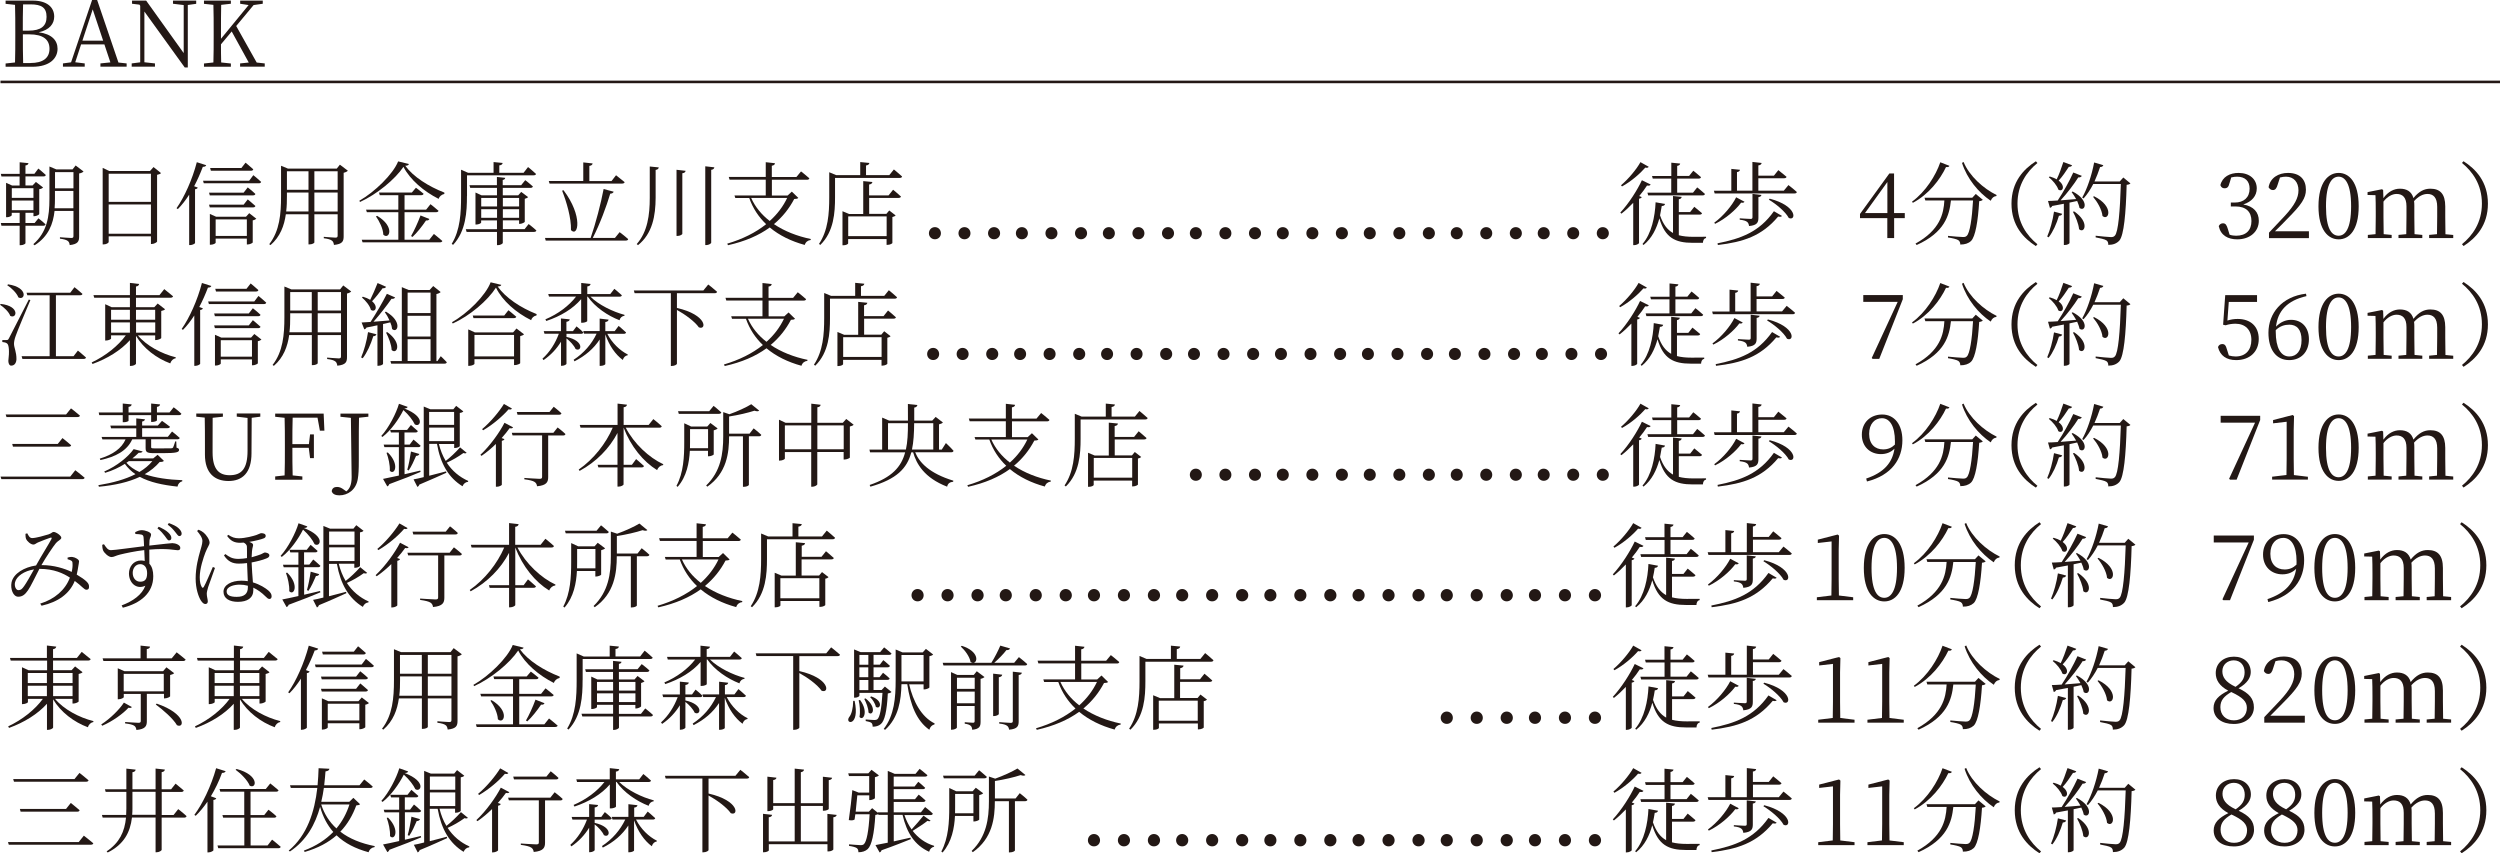 <?xml version="1.0" encoding="UTF-8"?>
<svg id="Layer_2" data-name="Layer 2" xmlns="http://www.w3.org/2000/svg" viewBox="0 0 366.21 124.99">
  <defs>
    <style>
      .cls-1 {
        fill: none;
        stroke: #231815;
        stroke-width: .38px;
      }

      .cls-2 {
        fill: #231815;
        stroke-width: 0px;
      }
    </style>
  </defs>
  <g id="_レイヤー_1" data-name="レイヤー 1">
    <g>
      <path class="cls-2" d="M3.73,33.07v2.56c-.01.07-.29.29-.72.29h-.13v-2.85H.21l-.09-.4h2.76v-1.5h-1.16v.36c0,.09-.36.29-.68.29h-.15v-5.04l.89.4h1.09v-1.33H.21l-.09-.38h2.76v-1.7l1.29.13c-.03.17-.13.29-.44.34v1.22h1.31l.58-.77s.69.56,1.09.94c-.03.15-.15.21-.33.21h-2.65v1.33h1.04l.49-.52,1.05.81c-.08.11-.31.23-.56.25v3.65c-.01.09-.42.31-.72.31h-.13v-.5h-1.17v1.5h1.34l.56-.69s.64.49,1.04.88c-.04.15-.16.21-.35.21h-2.59ZM1.73,27.57v1.41h3.17v-1.41H1.73ZM1.73,30.79h3.17v-1.42H1.73v1.42ZM12.23,25.12c-.09.13-.35.24-.64.29v9.24c0,.68-.15,1.12-1.38,1.25-.03-.27-.11-.49-.29-.61-.2-.15-.54-.25-1.14-.33v-.21s1.37.11,1.65.11.33-.08.33-.31v-3.65h-2.77c-.21,1.9-.88,3.73-2.92,5.03l-.19-.16c2.02-1.77,2.36-4.05,2.36-6.65v-4.73l1,.42h2.39l.45-.57,1.16.88ZM10.75,30.51v-2.54h-2.7v1.12c0,.46-.01.94-.05,1.42h2.75ZM8.06,25.21v2.38h2.7v-2.38h-2.7Z"/>
      <path class="cls-2" d="M23.58,25.36c-.09.11-.3.2-.57.25v9.78c-.01.09-.44.35-.77.35h-.13v-1.12h-6.19v.82c0,.13-.32.36-.73.36h-.15v-11.21l.96.46h5.97l.52-.58,1.09.88ZM15.92,25.45v4.12h6.19v-4.12h-6.19ZM22.11,34.24v-4.29h-6.19v4.29h6.19Z"/>
      <path class="cls-2" d="M30.21,24.19c-.05.16-.21.25-.5.25-.37.98-.8,1.95-1.27,2.84l.53.2c-.04.12-.17.21-.4.24v7.89c-.01.07-.37.29-.7.29h-.16v-7.38c-.52.81-1.08,1.53-1.66,2.11l-.19-.13c1.14-1.62,2.31-4.2,2.97-6.74l1.38.44ZM37.11,25.66s.72.57,1.14.98c-.04.15-.16.21-.33.21h-8.07l-.11-.38h6.76l.61-.81ZM36.29,27.45s.69.54,1.12.96c-.03.15-.17.21-.36.21h-6.32l-.11-.4h5.07l.6-.77ZM36.29,29.21s.69.56,1.12.96c-.03.15-.17.21-.36.21h-6.32l-.11-.4h5.07l.6-.77ZM36.5,31.22l1.05.82c-.08.08-.29.2-.53.24v3.24c-.01.08-.44.29-.73.29h-.13v-.86h-4.57v.61c0,.09-.36.29-.73.29h-.12v-4.51l.92.41h4.37l.48-.53ZM30.89,25.01l-.11-.4h4.58l.61-.78s.7.57,1.13.97c-.04.15-.16.21-.34.21h-5.87ZM36.16,34.56v-2.42h-4.57v2.42h4.57Z"/>
      <path class="cls-2" d="M50.96,25c-.09.12-.33.24-.62.31v9.28c0,.72-.13,1.16-1.42,1.29-.04-.28-.12-.52-.31-.64-.2-.15-.56-.27-1.18-.34v-.21s1.42.12,1.71.12c.25,0,.32-.09.32-.3v-3.12h-3.41v4.13c0,.07-.28.28-.73.28h-.13v-4.41h-3.32c-.23,1.65-.82,3.28-2.24,4.51l-.19-.13c1.53-1.96,1.73-4.46,1.73-7v-4.49l1.02.42h7.14l.46-.58,1.17.89ZM45.19,30.99v-2.79h-3.16v.54c0,.72-.01,1.47-.11,2.24h3.27ZM42.03,25.09v2.71h3.16v-2.71h-3.16ZM46.05,25.09v2.71h3.41v-2.71h-3.41ZM49.46,30.99v-2.79h-3.41v2.79h3.41Z"/>
      <path class="cls-2" d="M59.89,24.03c-.03.16-.2.24-.53.25,1.19,1.63,3.42,3.03,5.73,3.93v.2c-.41.08-.74.38-.84.72-2.15-1.08-4.18-2.8-5.15-4.69-1.27,1.87-3.9,4.02-6.37,5.15l-.09-.19c2.22-1.25,4.94-3.89,5.68-5.76l1.57.38ZM63.55,34.26s.76.6,1.25,1.04c-.04.13-.17.2-.37.2h-11.32l-.12-.38h5.36v-4.04h-4.61l-.12-.37h4.73v-2.12h-2.72l-.11-.39h4.81l.6-.7s.68.49,1.12.88c-.04.15-.16.21-.35.21h-2.44v2.12h3.16l.64-.8s.73.56,1.18.97c-.04.13-.16.2-.35.2h-4.63v4.04h3.62l.68-.85ZM55.25,31.62c2.67,1.59,1.77,3.57.9,2.76-.03-.88-.58-1.98-1.08-2.68l.17-.08ZM60.22,34.57c.42-.73.98-1.92,1.38-3.01l1.3.52c-.07.15-.21.25-.49.21-.6.89-1.34,1.82-1.99,2.42l-.2-.13Z"/>
      <path class="cls-2" d="M68.4,28.73c0,2.23-.13,5.11-2.03,7.14l-.2-.15c1.26-2.04,1.37-4.59,1.37-6.98v-3.88l1.02.45h3.74v-1.57l1.33.13c-.03.19-.16.32-.49.36v1.08h3.56l.65-.84s.73.58,1.17,1.01c-.03.13-.15.2-.34.2h-9.77v3.04ZM77.44,32.82s.7.53,1.13.94c-.04.15-.16.21-.35.21h-4.57v1.61c0,.12-.37.33-.69.33h-.16v-1.94h-4.45l-.12-.4h4.57v-1.29h-2.32v.33c0,.09-.37.28-.72.28h-.11v-4.69l.89.41h2.26v-1.09h-3.92l-.11-.39h4.02v-1.21l1.22.13c-.03.16-.12.27-.37.31v.77h2.7l.6-.74s.69.52,1.12.92c-.04.15-.17.21-.36.21h-4.05v1.09h2.26l.44-.5,1.01.76c-.07.09-.27.2-.49.25v3.37c-.01.09-.44.3-.7.3h-.13v-.52h-2.38v1.29h3.19l.6-.76ZM70.49,28.99v1.25h2.32v-1.25h-2.32ZM72.81,31.9v-1.26h-2.32v1.26h2.32ZM73.66,28.99v1.25h2.38v-1.25h-2.38ZM76.04,31.9v-1.26h-2.38v1.26h2.38Z"/>
      <path class="cls-2" d="M90.77,34.01s.78.58,1.25,1.02c-.04.15-.16.21-.36.21h-11.72l-.11-.39h6.69c.74-2.14,1.5-5.03,1.9-7.16l1.47.39c-.05.16-.2.28-.5.29-.54,1.82-1.51,4.45-2.56,6.48h3.25l.69-.85ZM80.4,26.51h5.04v-2.72l1.37.15c-.03.19-.16.32-.48.36v2.22h3.25l.66-.85s.77.6,1.26,1.01c-.04.15-.19.21-.37.21h-10.63l-.11-.37ZM82.55,27.87c2.88,3.8,2.14,6.94,1.09,5.84.05-1.79-.66-4.16-1.3-5.78l.21-.07Z"/>
      <path class="cls-2" d="M96.5,24.52c-.04.19-.13.32-.46.37v4.09c-.01,2.58-.45,5.23-2.58,6.93l-.19-.16c1.59-1.79,1.91-4.27,1.91-6.77v-4.59l1.31.13ZM100.43,25.01c-.03.19-.13.32-.48.37v8.87c0,.11-.36.31-.69.31h-.16v-9.69l1.33.15ZM104.64,24.51c-.04.19-.13.32-.46.37v10.67c0,.12-.37.35-.7.35h-.17v-11.54l1.34.15Z"/>
      <path class="cls-2" d="M116.94,28.99c-.12.12-.26.15-.6.16-.73,1.39-1.71,2.63-2.97,3.68,1.54,1.04,3.41,1.77,5.4,2.18l-.03.15c-.4.04-.73.29-.86.72-1.98-.54-3.72-1.39-5.12-2.56-1.61,1.17-3.62,2.04-6.12,2.6l-.11-.23c2.24-.66,4.16-1.62,5.7-2.85-1.09-1.04-1.94-2.31-2.48-3.84h-2.04l-.12-.37h4.58v-2.31h-5.3l-.12-.4h5.42v-2.16l1.35.15c-.01.19-.15.32-.46.37v1.65h3.6l.68-.82s.74.57,1.22,1.01c-.04.15-.16.21-.34.21h-5.15v2.31h2.3l.62-.57.97.94ZM110.03,28.99c.6,1.34,1.54,2.47,2.72,3.38,1.1-.98,1.96-2.12,2.56-3.38h-5.28Z"/>
      <path class="cls-2" d="M130.95,24.83s.74.6,1.19,1.02c-.03.15-.15.21-.33.21h-9.49v2.84c0,2.19-.15,5.02-2.16,6.98l-.19-.15c1.34-1.99,1.5-4.47,1.5-6.82v-3.68l1.01.42h3.53v-1.91l1.34.13c-.03.19-.16.32-.49.37v1.41h3.41l.68-.84ZM130.82,27.79s.7.57,1.16,1c-.04.13-.16.2-.36.2h-4.3v2.34h2.52l.42-.5.94.73c-.09.09-.21.17-.48.23v3.81c0,.05-.32.27-.73.27h-.12v-.85h-5.63v.64c0,.08-.28.27-.7.27h-.13v-4.99l.98.41h2.06v-4.82l1.34.13c-.03.19-.15.32-.48.37v1.59h2.85l.65-.81ZM124.25,31.7v2.89h5.63v-2.89h-5.63Z"/>
      <path class="cls-2" d="M136.07,34.17c0-.49.37-.9.88-.9s.88.41.88.9-.37.88-.88.88-.88-.4-.88-.88ZM140.4,34.17c0-.49.37-.9.88-.9s.88.41.88.9-.37.88-.88.88-.88-.4-.88-.88ZM144.73,34.17c0-.49.37-.9.88-.9s.89.41.89.9-.39.88-.89.88-.88-.4-.88-.88Z"/>
      <path class="cls-2" d="M148.81,34.17c0-.49.37-.9.88-.9s.88.41.88.9-.37.88-.88.88-.88-.4-.88-.88ZM153.14,34.17c0-.49.37-.9.88-.9s.88.41.88.9-.37.88-.88.88-.88-.4-.88-.88ZM157.47,34.17c0-.49.37-.9.88-.9s.89.41.89.9-.39.88-.89.88-.88-.4-.88-.88Z"/>
      <path class="cls-2" d="M161.55,34.17c0-.49.37-.9.88-.9s.88.41.88.9-.37.88-.88.88-.88-.4-.88-.88ZM165.88,34.17c0-.49.37-.9.88-.9s.88.41.88.9-.37.88-.88.88-.88-.4-.88-.88ZM170.21,34.17c0-.49.37-.9.88-.9s.89.41.89.9-.39.88-.89.88-.88-.4-.88-.88Z"/>
      <path class="cls-2" d="M174.29,34.17c0-.49.37-.9.88-.9s.88.41.88.9-.37.88-.88.88-.88-.4-.88-.88ZM178.62,34.17c0-.49.37-.9.88-.9s.88.41.88.9-.37.88-.88.88-.88-.4-.88-.88ZM182.95,34.17c0-.49.37-.9.88-.9s.89.41.89.9-.39.88-.89.88-.88-.4-.88-.88Z"/>
      <path class="cls-2" d="M187.03,34.17c0-.49.37-.9.88-.9s.88.41.88.9-.37.88-.88.88-.88-.4-.88-.88ZM191.36,34.17c0-.49.37-.9.88-.9s.88.41.88.9-.37.88-.88.88-.88-.4-.88-.88ZM195.68,34.17c0-.49.37-.9.88-.9s.89.41.89.9-.39.88-.89.88-.88-.4-.88-.88Z"/>
      <path class="cls-2" d="M199.77,34.17c0-.49.37-.9.88-.9s.88.41.88.9-.37.88-.88.88-.88-.4-.88-.88ZM204.1,34.17c0-.49.37-.9.88-.9s.88.41.88.9-.37.88-.88.88-.88-.4-.88-.88ZM208.42,34.17c0-.49.37-.9.88-.9s.89.41.89.9-.39.88-.89.88-.88-.4-.88-.88Z"/>
      <path class="cls-2" d="M212.51,34.17c0-.49.37-.9.88-.9s.88.41.88.9-.37.88-.88.88-.88-.4-.88-.88ZM216.83,34.17c0-.49.37-.9.88-.9s.88.41.88.9-.37.88-.88.88-.88-.4-.88-.88ZM221.16,34.17c0-.49.37-.9.88-.9s.89.41.89.9-.39.88-.89.88-.88-.4-.88-.88Z"/>
      <path class="cls-2" d="M225.25,34.17c0-.49.37-.9.88-.9s.88.41.88.9-.37.88-.88.88-.88-.4-.88-.88ZM229.57,34.17c0-.49.37-.9.88-.9s.88.41.88.9-.37.88-.88.88-.88-.4-.88-.88ZM233.9,34.17c0-.49.37-.9.88-.9s.89.41.89.9-.39.88-.89.88-.88-.4-.88-.88Z"/>
      <path class="cls-2" d="M241.79,27.03c-.08.15-.21.2-.53.15-.29.46-.69,1-1.14,1.54l.37.15c-.05.12-.19.2-.4.24v6.5c-.01.08-.36.3-.69.3h-.16v-6.2c-.54.57-1.13,1.13-1.73,1.59l-.16-.16c1.26-1.35,2.54-3.38,3.16-4.74l1.27.62ZM241.51,24.43c-.08.13-.21.19-.5.12-.74.86-2.07,2.03-3.41,2.76l-.15-.17c1.1-.93,2.3-2.38,2.85-3.39l1.21.68ZM245.92,34.46c.61.16,1.31.23,2.12.23.44,0,1.35,0,1.87-.01v.19c-.31.05-.45.35-.46.7h-1.5c-2.56,0-4.04-.74-4.88-3.58-.4,1.46-1.09,2.92-2.32,3.9l-.15-.15c1.33-1.53,1.83-4.02,1.92-6.11l1.38.25c-.04.19-.19.29-.48.3-.07.44-.15.9-.25,1.37.45,1.31,1.06,2.11,1.9,2.58v-5.42l1.27.13c-.03.17-.13.31-.42.35v1.87h1.66l.61-.77s.69.56,1.13.94c-.04.15-.17.21-.36.21h-3.04v3.01ZM242.01,25.78h2.81v-1.95l1.3.13c-.03.17-.15.29-.44.34v1.47h1.75l.61-.76s.69.53,1.13.94c-.04.15-.16.21-.34.21h-3.15v2.06h2.32l.61-.77s.7.54,1.14.96c-.04.15-.16.21-.34.21h-7.98l-.11-.4h3.49v-2.06h-2.71l-.11-.4Z"/>
      <path class="cls-2" d="M261.99,27.12s.76.58,1.22,1.01c-.04.15-.16.21-.36.21h-11.68l-.11-.4h2.55v-3.2l1.27.13c-.03.17-.15.29-.44.34v2.72h2.26v-4.21l1.35.15c-.03.19-.16.32-.48.36v1.5h2.28l.65-.81s.73.58,1.2.98c-.03.15-.17.21-.36.21h-3.77v1.82h3.73l.68-.82ZM255.54,29.55c-.07.12-.19.19-.49.13-.78,1.05-2.23,2.34-3.82,3.11l-.12-.17c1.33-.97,2.62-2.52,3.21-3.72l1.22.65ZM251.59,35.64c3.42-.68,6.11-1.65,8.26-4.7l1.18.69c-.08.13-.23.16-.56.09-2.4,2.88-5.14,3.73-8.83,4.17l-.05-.25ZM254.85,31.98s1.31.09,1.58.09c.21,0,.28-.07.28-.25v-3.41l1.31.15c-.04.19-.16.27-.44.32v3c0,.69-.16,1.12-1.37,1.23-.04-.25-.11-.48-.29-.61-.19-.15-.49-.25-1.08-.32v-.2ZM259.23,29.1c4.12,1.08,3.88,3.33,2.8,2.83-.49-.93-1.88-2.06-2.92-2.68l.12-.15Z"/>
      <path class="cls-2" d="M279.03,31.95h-1.57v2.92h-1v-2.92h-4v-.61l4.3-5.93h.69v5.8h1.57v.74ZM276.47,31.21v-4.55l-3.28,4.55h3.28Z"/>
      <path class="cls-2" d="M285.56,24.28c-.05.15-.17.23-.5.19-.86,1.82-2.52,4-4.86,5.24l-.12-.17c1.98-1.45,3.48-3.82,4.14-5.77l1.34.52ZM289.43,28.42l1.02.85c-.09.09-.26.17-.53.2-.17,2.92-.56,5.22-1.2,5.83-.38.36-.92.53-1.57.52,0-.25-.07-.49-.29-.64-.21-.15-.92-.31-1.51-.4v-.23c.69.07,1.87.17,2.2.17.28,0,.4-.04.54-.17.46-.38.78-2.54.93-5.19h-3.24c-.23,2.2-.93,4.69-5.02,6.53l-.17-.21c3.58-1.98,4.12-4.35,4.23-6.32h-2.79l-.12-.4h7l.5-.54ZM287.63,23.72c.84,2.06,2.93,3.92,4.84,4.85l-.04.15c-.36.03-.65.26-.82.69-1.79-1.21-3.46-3.21-4.21-5.55l.23-.13Z"/>
      <path class="cls-2" d="M298.22,23.62l.23.26c-1.54,1.25-2.92,3.16-2.92,5.95s1.38,4.7,2.92,5.95l-.23.27c-1.79-1.14-3.57-3.01-3.57-6.21s1.78-5.07,3.57-6.21Z"/>
      <path class="cls-2" d="M299.88,34.65c.41-.93.81-2.34,1-3.65l1.2.32c-.05.16-.19.28-.48.29-.34,1.17-.88,2.36-1.51,3.16l-.2-.12ZM303.61,28.05c2.55,1.33,1.82,3.05,1,2.4-.05-.3-.19-.65-.34-1.01-.35.08-.72.16-1.12.24v5.92c0,.08-.29.29-.7.29h-.13v-6.04c-.52.11-1.09.21-1.7.32-.08.16-.2.25-.34.27l-.28-1c.32,0,.81-.03,1.42-.07.82-1.22,1.74-2.88,2.28-4.1l1.25.49c-.07.15-.25.25-.52.23-.61.98-1.62,2.31-2.59,3.36.68-.05,1.46-.12,2.28-.19-.21-.37-.45-.74-.66-1.02l.16-.09ZM303.53,24.21c-.05.13-.21.24-.48.23-.45.7-.97,1.46-1.49,2.02,1.06.8.58,1.74-.05,1.31-.19-.61-.84-1.37-1.39-1.8l.13-.12c.42.12.76.27,1.02.42.35-.7.7-1.66.98-2.54l1.27.48ZM303.83,30.97c2.32,1.58,1.51,3.33.72,2.6-.07-.8-.52-1.86-.9-2.55l.19-.05ZM312.08,26.86c-.09.11-.26.19-.56.21-.11,4.18-.4,7.38-1.06,8.16-.4.44-.93.64-1.63.64,0-.28-.05-.52-.27-.66-.24-.17-.96-.32-1.58-.44v-.24c.72.08,1.9.2,2.23.2.31,0,.41-.05.57-.2.52-.49.77-3.69.89-7.58h-4.04c-.42.82-.9,1.55-1.42,2.12l-.2-.13c.72-1.26,1.39-3.23,1.75-5.14l1.35.4c-.07.16-.21.27-.48.27-.24.73-.52,1.45-.82,2.11h3.7l.52-.58,1.04.86ZM306.75,28.75c3,1.51,2.15,3.68,1.23,2.89-.08-.93-.77-2.1-1.38-2.81l.15-.08Z"/>
      <path class="cls-2" d="M326.59,26.8c-.13.54-.29.78-.72.78-.28,0-.5-.12-.62-.46.29-1.22,1.39-1.79,2.66-1.79,1.63,0,2.67.93,2.67,2.27,0,1.09-.72,1.95-1.98,2.35,1.53.27,2.28,1.15,2.28,2.39,0,1.58-1.29,2.72-3.16,2.72-1.37,0-2.42-.58-2.71-1.94.13-.27.35-.41.62-.41.4,0,.54.27.72.85l.25.82c.33.11.65.15.96.15,1.47,0,2.24-.82,2.24-2.15s-.77-2.14-2.34-2.14h-.68v-.57h.57c1.33,0,2.18-.74,2.18-2.04,0-1.1-.66-1.75-1.83-1.75-.27,0-.54.03-.86.11l-.25.82Z"/>
      <path class="cls-2" d="M338.22,33.88v1h-5.85v-.8c.82-.85,1.65-1.74,2.28-2.42,1.46-1.58,2.04-2.67,2.04-3.78,0-1.19-.69-2-1.83-2-.25,0-.56.03-.88.12l-.33,1.02c-.16.57-.36.82-.7.82-.29,0-.49-.16-.64-.41.23-1.39,1.46-2.1,2.84-2.1,1.79,0,2.63,1,2.63,2.46,0,1.22-.64,2.18-2.76,4.3-.37.4-1.05,1.08-1.78,1.79h4.98Z"/>
      <path class="cls-2" d="M345.51,30.22c0,3.54-1.43,4.84-2.93,4.84s-2.96-1.3-2.96-4.84,1.45-4.89,2.96-4.89,2.93,1.33,2.93,4.89ZM342.57,34.53c.93,0,1.83-.96,1.83-4.31s-.9-4.34-1.83-4.34-1.85.93-1.85,4.34.89,4.31,1.85,4.31Z"/>
      <path class="cls-2" d="M359.36,34.41v.46h-3.53v-.46l1.15-.11c.01-.76.03-1.82.03-2.55v-1.45c0-1.39-.58-1.89-1.43-1.89-.64,0-1.34.35-1.96,1.05.03.2.04.41.04.64v1.65c0,.73.01,1.79.03,2.55l1.14.11v.46h-3.49v-.46l1.14-.11c.01-.76.03-1.82.03-2.55v-1.53c0-1.31-.57-1.81-1.45-1.81-.65,0-1.37.4-1.92,1.12v2.22c0,.72.01,1.79.03,2.55l1.17.11v.46h-3.49v-.46l1.13-.11c.01-.76.03-1.84.03-2.55v-.76c0-.93-.01-1.71-.04-2.4l-1.16-.03v-.42l2.11-.42.17.11.04,1.19c.7-.97,1.57-1.38,2.42-1.38,1,0,1.7.41,1.98,1.37.81-.98,1.58-1.37,2.47-1.37,1.42,0,2.19.74,2.19,2.59v1.53c0,.73.01,1.79.03,2.55l1.17.11Z"/>
      <path class="cls-2" d="M360.87,23.62c1.79,1.14,3.57,3.01,3.57,6.21s-1.78,5.07-3.57,6.21l-.23-.27c1.54-1.25,2.92-3.16,2.92-5.95s-1.38-4.7-2.92-5.95l.23-.26Z"/>
      <path class="cls-2" d="M.12,44.52c2.85.32,2.35,2.26,1.38,1.75-.21-.6-.93-1.26-1.5-1.63l.12-.12ZM4.45,43.96c-.68,1.61-1.96,4.66-2.16,5.27-.15.41-.24.81-.24,1.14.01.58.37,1.18.36,2.26-.03.57-.31.93-.77.93-.25,0-.4-.25-.42-.68.17-1.37.11-2.39-.2-2.58-.19-.13-.39-.17-.68-.2v-.29h.61c.16,0,.23,0,.36-.25q.25-.48,2.91-5.68l.24.08ZM1.18,41.65c3.03.45,2.51,2.46,1.51,1.91-.24-.64-1.01-1.38-1.63-1.78l.12-.13ZM11.42,51.36s.73.6,1.18,1.01c-.04.15-.17.21-.36.21H3.28l-.11-.4h4.1v-8.93h-3.27l-.11-.37h6.4l.62-.81s.72.56,1.17.98c-.04.15-.16.2-.36.2h-3.53v8.93h2.58l.64-.82Z"/>
      <path class="cls-2" d="M20.2,49.13c1.23,1.5,3.5,2.71,5.55,3.21l-.03.15c-.36.05-.66.35-.78.74-2-.74-3.92-2.18-5.02-4.04v4.08c0,.12-.37.33-.72.33h-.17v-3.77c-1.34,1.49-3.28,2.69-5.48,3.49l-.12-.23c2.06-.97,3.88-2.43,5-3.97h-2.16v.48c0,.08-.38.28-.73.28h-.13v-5.32l.94.44h2.68v-1.39h-5.23l-.11-.38h5.34v-1.79l1.35.16c-.04.19-.15.32-.46.37v1.26h3.44l.7-.88s.78.62,1.29,1.05c-.04.15-.19.21-.37.21h-5.06v1.39h2.68l.5-.54,1.08.84c-.08.11-.29.2-.56.25v3.97c-.01.08-.45.29-.76.29h-.13v-.68h-2.54ZM16.27,45.38v1.46h2.76v-1.46h-2.76ZM16.27,48.73h2.76v-1.5h-2.76v1.5ZM19.92,45.38v1.46h2.81v-1.46h-2.81ZM22.74,48.73v-1.5h-2.81v1.5h2.81Z"/>
      <path class="cls-2" d="M30.96,41.88c-.05.16-.21.25-.5.25-.37.98-.8,1.95-1.27,2.84l.53.2c-.04.12-.17.21-.4.24v7.89c-.01.07-.37.29-.7.29h-.16v-7.38c-.52.81-1.08,1.53-1.66,2.11l-.19-.13c1.14-1.62,2.31-4.2,2.97-6.74l1.38.44ZM37.86,43.35s.72.57,1.14.98c-.04.15-.16.21-.33.21h-8.07l-.11-.38h6.76l.61-.81ZM37.04,45.15s.69.54,1.12.96c-.03.15-.17.21-.36.21h-6.32l-.11-.4h5.07l.6-.77ZM37.04,46.9s.69.56,1.12.96c-.03.15-.17.21-.36.21h-6.32l-.11-.4h5.07l.6-.77ZM37.25,48.92l1.05.82c-.08.08-.29.2-.53.24v3.24c-.01.08-.44.29-.73.29h-.13v-.86h-4.57v.61c0,.09-.36.29-.73.29h-.12v-4.51l.92.41h4.37l.48-.53ZM31.64,42.7l-.11-.4h4.58l.61-.78s.7.57,1.13.97c-.04.15-.16.21-.34.21h-5.87ZM36.91,52.25v-2.42h-4.57v2.42h4.57Z"/>
      <path class="cls-2" d="M51.45,42.69c-.09.12-.33.24-.62.31v9.28c0,.72-.13,1.16-1.42,1.29-.04-.28-.12-.52-.31-.64-.2-.15-.56-.27-1.18-.34v-.21s1.42.12,1.71.12c.25,0,.32-.09.32-.3v-3.12h-3.41v4.13c0,.07-.28.28-.73.28h-.13v-4.41h-3.32c-.23,1.65-.82,3.28-2.24,4.51l-.19-.13c1.53-1.96,1.73-4.46,1.73-7v-4.49l1.02.42h7.14l.46-.58,1.17.89ZM45.67,48.68v-2.79h-3.16v.54c0,.72-.01,1.47-.11,2.24h3.27ZM42.51,42.78v2.71h3.16v-2.71h-3.16ZM46.54,42.78v2.71h3.41v-2.71h-3.41ZM49.95,48.68v-2.79h-3.41v2.79h3.41Z"/>
      <path class="cls-2" d="M52.9,52.35c.42-.96.82-2.38,1.01-3.7l1.23.32c-.05.16-.2.28-.46.28-.37,1.21-.92,2.42-1.55,3.23l-.23-.12ZM56.55,45.66c2.46,1.45,1.69,3.24.89,2.54-.03-.31-.12-.65-.27-.98-.31.07-.66.15-1.06.24v5.85c0,.07-.29.27-.69.27h-.13v-5.93c-.48.09-1.02.21-1.61.33-.07.16-.19.24-.32.26l-.39-1c.31-.01.77-.04,1.31-.08.82-1.26,1.79-2.92,2.39-4.12l1.21.53c-.08.15-.27.24-.53.2-.65.94-1.67,2.27-2.64,3.36.7-.05,1.51-.12,2.35-.19-.2-.45-.45-.88-.69-1.21l.17-.08ZM56.55,42.03c-.07.12-.23.23-.5.19-.48.66-1.04,1.37-1.55,1.91.97.8.46,1.7-.17,1.26-.15-.61-.78-1.37-1.31-1.81l.13-.12c.45.13.8.29,1.08.46.34-.69.76-1.62,1.08-2.46l1.26.56ZM56.73,48.65c2.26,1.62,1.41,3.36.64,2.62-.03-.8-.45-1.86-.82-2.55l.19-.07ZM64.56,52.17s.56.52.89.89c-.04.15-.16.21-.33.21h-7.82l-.11-.38h1.67v-10.83l1,.42h3.07l.53-.58,1.09.88c-.11.12-.34.24-.62.29v9.82h.15l.49-.72ZM59.71,42.86v3h3.36v-3h-3.36ZM63.06,46.26h-3.36v3.04h3.36v-3.04ZM59.71,52.88h3.36v-3.19h-3.36v3.19Z"/>
      <path class="cls-2" d="M73.43,41.73c-.04.16-.21.21-.53.24,1.17,1.67,3.37,3.11,5.71,4.04l-.03.2c-.39.07-.69.36-.78.69-2.19-1.09-4.21-2.83-5.15-4.77-1.23,1.92-3.82,4.12-6.33,5.26l-.11-.2c2.27-1.26,4.95-3.93,5.66-5.84l1.57.38ZM75.66,48.12l1.1.85c-.09.11-.3.21-.56.27v3.96c-.01.09-.48.28-.77.28h-.13v-.86h-5.8v.68c0,.09-.38.29-.76.29h-.15v-5.34l.97.44h5.6l.49-.56ZM74.47,45.44s.7.54,1.16.96c-.04.13-.17.2-.36.2h-5.91l-.11-.38h4.61l.61-.77ZM75.3,52.21v-3.15h-5.8v3.15h5.8Z"/>
      <path class="cls-2" d="M82.98,49.35c2.74.61,2.18,2.28,1.33,1.77-.21-.5-.81-1.15-1.33-1.55v3.72c0,.09-.33.29-.64.29h-.16v-3.53c-.64,1.05-1.49,1.96-2.56,2.7l-.16-.21c1.09-.98,1.9-2.28,2.4-3.65h-2.1l-.11-.38h2.52v-1.86l1.29.13c-.03.19-.16.3-.49.36v1.37h.96l.52-.7s.64.5,1,.89c-.04.13-.16.2-.32.2h-2.15v.48ZM79.91,46.77c1.85-.78,3.45-1.99,4.47-3.32h-3.96l-.11-.38h4.83v-1.62l1.37.15c-.04.19-.16.32-.48.36v1.12h3.36l.6-.77s.68.54,1.1.94c-.03.15-.16.21-.35.21h-4.25c1.21,1.2,3.28,2.2,4.99,2.66v.13c-.36.05-.64.28-.73.66-1.73-.66-3.58-1.92-4.65-3.45h-.08v3.57c0,.09-.39.25-.72.25h-.17v-3.46c-1.21,1.42-3.01,2.5-5.11,3.2l-.13-.24ZM88.95,48.88c.68,1.34,1.86,2.48,3,3.04v.12c-.35.05-.6.29-.72.69-1.08-.8-2-2.11-2.56-3.76v4.35c0,.11-.34.27-.66.27h-.17v-3.86c-.86,1.33-2.11,2.4-3.69,3.2l-.12-.23c1.49-.97,2.66-2.32,3.36-3.82h-1.84l-.11-.38h2.4v-1.83l1.31.15c-.03.17-.15.31-.48.35v1.34h1.37l.58-.77s.68.56,1.09.96c-.03.13-.15.2-.33.2h-2.43Z"/>
      <path class="cls-2" d="M103.75,41.68s.8.61,1.29,1.06c-.04.15-.15.21-.34.21h-5.54v2.16c4.47,1.02,4.37,3.31,3.21,2.84-.6-.86-2.04-1.91-3.21-2.55v7.89c0,.09-.32.32-.76.32h-.13v-10.66h-5.31l-.11-.4h10.18l.72-.88Z"/>
      <path class="cls-2" d="M116.46,46.69c-.12.12-.26.15-.6.16-.73,1.39-1.71,2.63-2.97,3.68,1.54,1.04,3.41,1.77,5.4,2.18l-.03.15c-.4.04-.73.29-.86.72-1.98-.54-3.72-1.39-5.12-2.56-1.61,1.17-3.62,2.04-6.12,2.6l-.11-.23c2.24-.66,4.16-1.62,5.7-2.85-1.09-1.04-1.94-2.31-2.48-3.84h-2.04l-.12-.37h4.58v-2.31h-5.3l-.12-.4h5.42v-2.16l1.35.15c-.01.19-.15.32-.46.37v1.65h3.6l.68-.82s.74.57,1.22,1.01c-.04.15-.16.21-.34.21h-5.15v2.31h2.3l.62-.57.97.94ZM109.56,46.69c.6,1.34,1.54,2.47,2.72,3.38,1.1-.98,1.96-2.12,2.56-3.38h-5.28Z"/>
      <path class="cls-2" d="M130.21,42.52s.74.6,1.19,1.02c-.03.15-.15.21-.33.21h-9.49v2.84c0,2.19-.15,5.02-2.16,6.98l-.19-.15c1.34-1.99,1.5-4.47,1.5-6.82v-3.68l1.01.42h3.53v-1.91l1.34.13c-.03.19-.16.32-.49.37v1.41h3.41l.68-.84ZM130.08,45.48s.7.57,1.16,1c-.04.13-.16.2-.36.2h-4.3v2.34h2.52l.42-.5.94.73c-.09.09-.21.17-.48.23v3.81c0,.05-.32.27-.73.27h-.12v-.85h-5.63v.64c0,.08-.28.27-.7.27h-.13v-4.99l.98.41h2.06v-4.82l1.34.13c-.03.19-.15.32-.48.37v1.59h2.85l.65-.81ZM123.51,49.39v2.89h5.63v-2.89h-5.63Z"/>
      <path class="cls-2" d="M135.81,51.86c0-.49.37-.9.88-.9s.88.41.88.9-.37.88-.88.88-.88-.4-.88-.88ZM140.13,51.86c0-.49.37-.9.88-.9s.88.41.88.9-.37.88-.88.88-.88-.4-.88-.88ZM144.46,51.86c0-.49.37-.9.88-.9s.89.41.89.9-.39.88-.89.88-.88-.4-.88-.88Z"/>
      <path class="cls-2" d="M148.55,51.86c0-.49.37-.9.88-.9s.88.41.88.9-.37.88-.88.88-.88-.4-.88-.88ZM152.87,51.86c0-.49.37-.9.88-.9s.88.41.88.9-.37.88-.88.88-.88-.4-.88-.88ZM157.2,51.86c0-.49.37-.9.88-.9s.89.41.89.9-.39.88-.89.88-.88-.4-.88-.88Z"/>
      <path class="cls-2" d="M161.29,51.86c0-.49.37-.9.88-.9s.88.41.88.9-.37.88-.88.88-.88-.4-.88-.88ZM165.61,51.86c0-.49.37-.9.88-.9s.88.41.88.9-.37.88-.88.88-.88-.4-.88-.88ZM169.94,51.86c0-.49.37-.9.88-.9s.89.41.89.9-.39.88-.89.88-.88-.4-.88-.88Z"/>
      <path class="cls-2" d="M174.02,51.86c0-.49.37-.9.88-.9s.88.41.88.9-.37.88-.88.88-.88-.4-.88-.88ZM178.35,51.86c0-.49.37-.9.88-.9s.88.41.88.9-.37.88-.88.88-.88-.4-.88-.88ZM182.68,51.86c0-.49.37-.9.88-.9s.89.41.89.9-.39.88-.89.88-.88-.4-.88-.88Z"/>
      <path class="cls-2" d="M186.76,51.86c0-.49.37-.9.88-.9s.88.41.88.9-.37.88-.88.88-.88-.4-.88-.88ZM191.09,51.86c0-.49.37-.9.88-.9s.88.41.88.9-.37.88-.88.88-.88-.4-.88-.88ZM195.42,51.86c0-.49.37-.9.88-.9s.89.41.89.9-.39.88-.89.88-.88-.4-.88-.88Z"/>
      <path class="cls-2" d="M199.5,51.86c0-.49.37-.9.88-.9s.88.41.88.9-.37.88-.88.88-.88-.4-.88-.88ZM203.83,51.86c0-.49.37-.9.88-.9s.88.41.88.9-.37.88-.88.88-.88-.4-.88-.88ZM208.16,51.86c0-.49.37-.9.88-.9s.89.41.89.9-.39.88-.89.88-.88-.4-.88-.88Z"/>
      <path class="cls-2" d="M212.24,51.86c0-.49.37-.9.88-.9s.88.41.88.9-.37.88-.88.88-.88-.4-.88-.88ZM216.57,51.86c0-.49.37-.9.88-.9s.88.41.88.9-.37.88-.88.88-.88-.4-.88-.88ZM220.9,51.86c0-.49.37-.9.88-.9s.89.41.89.9-.39.88-.89.88-.88-.4-.88-.88Z"/>
      <path class="cls-2" d="M224.98,51.86c0-.49.37-.9.88-.9s.88.41.88.9-.37.88-.88.88-.88-.4-.88-.88ZM229.31,51.86c0-.49.37-.9.88-.9s.88.41.88.9-.37.88-.88.88-.88-.4-.88-.88ZM233.64,51.86c0-.49.37-.9.88-.9s.89.41.89.9-.39.88-.89.88-.88-.4-.88-.88Z"/>
      <path class="cls-2" d="M241.52,44.72c-.08.15-.21.2-.53.15-.29.46-.69,1-1.14,1.54l.37.15c-.05.12-.19.2-.4.24v6.5c-.01.08-.36.3-.69.3h-.16v-6.2c-.54.57-1.13,1.13-1.73,1.59l-.16-.16c1.26-1.35,2.54-3.38,3.16-4.74l1.27.62ZM241.24,42.12c-.08.13-.21.19-.5.12-.74.86-2.07,2.03-3.41,2.76l-.15-.17c1.1-.93,2.3-2.38,2.85-3.39l1.21.68ZM245.65,52.16c.61.16,1.31.23,2.12.23.44,0,1.35,0,1.87-.01v.19c-.31.05-.45.35-.46.7h-1.5c-2.56,0-4.04-.74-4.88-3.58-.4,1.46-1.09,2.92-2.32,3.9l-.15-.15c1.33-1.53,1.83-4.02,1.92-6.11l1.38.25c-.04.19-.19.29-.48.3-.07.44-.15.9-.25,1.37.45,1.31,1.06,2.11,1.9,2.58v-5.42l1.27.13c-.03.17-.13.31-.42.35v1.87h1.66l.61-.77s.69.56,1.13.94c-.04.15-.17.21-.36.21h-3.04v3.01ZM241.75,43.47h2.81v-1.95l1.3.13c-.03.17-.15.29-.44.34v1.47h1.75l.61-.76s.69.53,1.13.94c-.04.15-.16.21-.34.21h-3.15v2.06h2.32l.61-.77s.7.54,1.14.96c-.04.15-.16.21-.34.21h-7.98l-.11-.4h3.49v-2.06h-2.71l-.11-.4Z"/>
      <path class="cls-2" d="M261.73,44.81s.76.58,1.22,1.01c-.04.15-.16.21-.36.21h-11.68l-.11-.4h2.55v-3.2l1.27.13c-.03.17-.15.29-.44.34v2.72h2.26v-4.21l1.35.15c-.03.19-.16.32-.48.36v1.5h2.28l.65-.81s.73.58,1.2.98c-.03.15-.17.21-.36.21h-3.77v1.82h3.73l.68-.82ZM255.28,47.24c-.07.12-.19.19-.49.13-.78,1.05-2.23,2.34-3.82,3.11l-.12-.17c1.33-.97,2.62-2.52,3.21-3.72l1.22.65ZM251.32,53.34c3.42-.68,6.11-1.65,8.26-4.7l1.18.69c-.08.13-.23.16-.56.09-2.4,2.88-5.14,3.73-8.83,4.17l-.05-.25ZM254.59,49.67s1.31.09,1.58.09c.21,0,.28-.07.28-.25v-3.41l1.31.15c-.04.19-.16.27-.44.32v3c0,.69-.16,1.12-1.37,1.23-.04-.25-.11-.48-.29-.61-.19-.15-.49-.25-1.08-.32v-.2ZM258.97,46.79c4.12,1.08,3.88,3.33,2.8,2.83-.49-.93-1.88-2.06-2.92-2.68l.12-.15Z"/>
      <path class="cls-2" d="M278.73,43.22v.61l-3.45,8.74h-.97l-.13-.13,3.8-8.22h-5.04v-1h5.8Z"/>
      <path class="cls-2" d="M285.56,41.97c-.05.15-.17.23-.5.19-.86,1.82-2.52,4-4.86,5.24l-.12-.17c1.98-1.45,3.48-3.82,4.14-5.77l1.34.52ZM289.43,46.11l1.02.85c-.09.09-.26.17-.53.2-.17,2.92-.56,5.22-1.2,5.83-.38.36-.92.53-1.57.52,0-.25-.07-.49-.29-.64-.21-.15-.92-.31-1.51-.4v-.23c.69.07,1.87.17,2.2.17.28,0,.4-.04.54-.17.46-.38.78-2.54.93-5.19h-3.24c-.23,2.2-.93,4.69-5.02,6.53l-.17-.21c3.58-1.98,4.12-4.35,4.23-6.32h-2.79l-.12-.4h7l.5-.54ZM287.63,41.42c.84,2.06,2.93,3.92,4.84,4.85l-.04.15c-.36.03-.65.26-.82.69-1.79-1.21-3.46-3.21-4.21-5.55l.23-.13Z"/>
      <path class="cls-2" d="M298.22,41.31l.23.26c-1.54,1.25-2.92,3.16-2.92,5.95s1.38,4.7,2.92,5.95l-.23.27c-1.79-1.14-3.57-3.01-3.57-6.21s1.78-5.07,3.57-6.21Z"/>
      <path class="cls-2" d="M299.88,52.34c.41-.93.81-2.34,1-3.65l1.2.32c-.05.16-.19.28-.48.29-.34,1.17-.88,2.36-1.51,3.16l-.2-.12ZM303.61,45.74c2.55,1.33,1.82,3.05,1,2.4-.05-.3-.19-.65-.34-1.01-.35.08-.72.16-1.12.24v5.92c0,.08-.29.29-.7.29h-.13v-6.04c-.52.11-1.09.21-1.7.32-.08.16-.2.25-.34.27l-.28-1c.32,0,.81-.03,1.42-.07.82-1.22,1.74-2.88,2.28-4.1l1.25.49c-.07.15-.25.25-.52.23-.61.98-1.62,2.31-2.59,3.36.68-.05,1.46-.12,2.28-.19-.21-.37-.45-.74-.66-1.02l.16-.09ZM303.53,41.91c-.05.13-.21.24-.48.23-.45.7-.97,1.46-1.49,2.02,1.06.8.58,1.74-.05,1.31-.19-.61-.84-1.37-1.39-1.8l.13-.12c.42.12.76.27,1.02.42.35-.7.7-1.66.98-2.54l1.27.48ZM303.83,48.66c2.32,1.58,1.51,3.33.72,2.6-.07-.8-.52-1.86-.9-2.55l.19-.05ZM312.08,44.55c-.09.11-.26.19-.56.21-.11,4.18-.4,7.38-1.06,8.16-.4.44-.93.64-1.63.64,0-.28-.05-.52-.27-.66-.24-.17-.96-.32-1.58-.44v-.24c.72.08,1.9.2,2.23.2.31,0,.41-.05.57-.2.52-.49.77-3.69.89-7.58h-4.04c-.42.82-.9,1.55-1.42,2.12l-.2-.13c.72-1.26,1.39-3.23,1.75-5.14l1.35.4c-.07.16-.21.27-.48.27-.24.73-.52,1.45-.82,2.11h3.7l.52-.58,1.04.86ZM306.75,46.45c3,1.51,2.15,3.68,1.23,2.89-.08-.93-.77-2.1-1.38-2.81l.15-.08Z"/>
      <path class="cls-2" d="M326.29,46.95c.49-.15.96-.23,1.5-.23,1.83,0,3.08,1.05,3.08,2.92s-1.3,3.11-3.31,3.11c-1.41,0-2.35-.64-2.66-1.91.11-.29.33-.44.62-.44.37,0,.53.19.7.81l.27.86c.33.09.64.15.98.15,1.5,0,2.32-.96,2.32-2.44s-.92-2.36-2.32-2.36c-.49,0-.98.07-1.45.23l-.37-.08.31-4.34h4.66v1h-4.14l-.2,2.73Z"/>
      <path class="cls-2" d="M337.85,43.38c-2.8.64-4.21,2.18-4.45,4.47.62-.65,1.39-1,2.2-1,1.55,0,2.62,1.09,2.62,2.83,0,1.94-1.22,3.07-2.89,3.07-1.88,0-3.04-1.5-3.04-4.01,0-2.84,1.96-5.3,5.5-5.72l.07.36ZM333.36,48.58c0,2.38.74,3.64,1.99,3.64,1.06,0,1.79-.82,1.79-2.4s-.72-2.26-1.79-2.26c-.68,0-1.38.2-1.99.8v.23Z"/>
      <path class="cls-2" d="M345.51,47.91c0,3.54-1.43,4.84-2.93,4.84s-2.96-1.3-2.96-4.84,1.45-4.89,2.96-4.89,2.93,1.33,2.93,4.89ZM342.57,52.22c.93,0,1.83-.96,1.83-4.31s-.9-4.34-1.83-4.34-1.85.93-1.85,4.34.89,4.31,1.85,4.31Z"/>
      <path class="cls-2" d="M359.36,52.1v.46h-3.53v-.46l1.15-.11c.01-.76.03-1.82.03-2.55v-1.45c0-1.39-.58-1.89-1.43-1.89-.64,0-1.34.35-1.96,1.05.03.2.04.41.04.64v1.65c0,.73.01,1.79.03,2.55l1.14.11v.46h-3.49v-.46l1.14-.11c.01-.76.03-1.82.03-2.55v-1.53c0-1.31-.57-1.81-1.45-1.81-.65,0-1.37.4-1.92,1.12v2.22c0,.72.01,1.79.03,2.55l1.17.11v.46h-3.49v-.46l1.13-.11c.01-.76.03-1.84.03-2.55v-.76c0-.93-.01-1.71-.04-2.4l-1.16-.03v-.42l2.11-.42.17.11.04,1.19c.7-.97,1.57-1.38,2.42-1.38,1,0,1.7.41,1.98,1.37.81-.98,1.58-1.37,2.47-1.37,1.42,0,2.19.74,2.19,2.59v1.53c0,.73.01,1.79.03,2.55l1.17.11Z"/>
      <path class="cls-2" d="M360.87,41.31c1.79,1.14,3.57,3.01,3.57,6.21s-1.78,5.07-3.57,6.21l-.23-.27c1.54-1.25,2.92-3.16,2.92-5.95s-1.38-4.7-2.92-5.95l.23-.26Z"/>
      <path class="cls-2" d="M10.29,69.81l.74-.93s.84.64,1.37,1.1c-.04.15-.17.21-.37.21H.2l-.12-.38h10.21ZM9.68,60.71l.72-.89s.81.61,1.31,1.06c-.03.15-.17.21-.36.21H.95l-.12-.38h8.85ZM8.46,65.03l.69-.86s.78.61,1.27,1.05c-.03.15-.16.21-.34.21H1.9l-.11-.4h6.66Z"/>
      <path class="cls-2" d="M24,67.52c-.12.12-.27.15-.61.15-.6.7-1.33,1.3-2.19,1.79,1.54.54,3.45.8,5.5.88v.16c-.36.09-.62.36-.7.78-2.19-.23-4.06-.64-5.52-1.43-1.65.78-3.66,1.23-5.99,1.45l-.08-.23c2.04-.33,3.92-.84,5.43-1.61-.61-.41-1.13-.92-1.55-1.51-.85.53-1.83,1-2.89,1.31l-.13-.19c1.85-.8,3.5-2.14,4.31-3.28l1.31.34c-.04.13-.21.2-.58.2-.27.27-.57.54-.92.82h3.05l.65-.53.92.89ZM14.54,60.82l-.08-.4h3.52v-1.31l1.31.13c-.03.17-.13.32-.46.36v.82h3.31v-1.31l1.31.13c-.03.19-.15.32-.46.36v.82h1.84l.61-.76s.72.53,1.13.94c-.04.15-.16.21-.34.21h-3.24v.76c0,.08-.29.23-.72.24h-.13v-1h-3.31v.81c0,.11-.36.23-.72.23h-.13v-1.04h-3.44ZM22.14,64.35v1.14c0,.15.04.19.49.19h1.27c.53,0,1.01,0,1.18-.01.15-.01.2-.03.27-.11.07-.15.2-.49.32-.9h.15l.04.92c.28.08.37.16.37.32,0,.34-.36.48-2.36.48h-1.39c-.98-.01-1.15-.17-1.15-.77v-1.25h-1.96c-.76,1.67-2.43,2.56-4.67,3.03l-.08-.21c1.9-.58,3.2-1.5,3.77-2.81h-3.39l-.12-.37h5.08v-1.26h-3.69l-.11-.4h3.8v-1.05l1.27.13c-.03.17-.13.28-.41.33v.58h2.3l.61-.68s.7.48,1.17.86c-.04.15-.17.21-.36.21h-3.72v1.26h3.77l.61-.77s.7.54,1.13.94c-.04.13-.16.2-.35.2h-3.84ZM18.87,67.55c-.11.08-.23.16-.35.24.49.56,1.13,1,1.9,1.35.76-.45,1.39-.98,1.9-1.59h-3.45Z"/>
      <path class="cls-2" d="M38.13,61.04l-1.26.16-.03,5.2c0,2.87-1.35,4.06-3.37,4.06s-3.45-1.15-3.45-3.86v-1.54c0-1.3,0-2.6-.03-3.89l-1.24-.13v-.46h3.9v.46l-1.5.16c-.01,1.26-.01,2.55-.01,3.86v1.22c0,2.5.97,3.33,2.5,3.33,1.77,0,2.62-.98,2.62-3.58v-4.81s-1.58-.19-1.58-.19v-.46h3.45v.46Z"/>
      <path class="cls-2" d="M42.87,61.16c-.04,1.25-.04,2.55-.04,3.9h2.42l.17-1.43h.56v3.48h-.56l-.19-1.51h-2.4c0,1.46,0,2.76.04,4.04l1.42.15v.48h-3.98v-.48l1.38-.15c.04-1.26.04-2.55.04-3.85v-.73c0-1.29,0-2.59-.04-3.86l-1.38-.15v-.46h7.1l.11,2.5h-.66l-.35-1.91h-3.64Z"/>
      <path class="cls-2" d="M53.97,61.04l-1.38.15c-.03,1.26-.03,2.55-.03,3.88v2.3c0,1.47-.04,2.14-.15,2.79-.25,1.58-1.45,2.4-2.69,2.4-.52,0-1.01-.15-1.13-.61.07-.46.38-.62.78-.62.35,0,.62.11,1.01.4l.35.25c.48-.37.78-.98.78-2.1,0-.74-.04-1.98-.11-8.67l-1.53-.16v-.46h4.09v.46Z"/>
      <path class="cls-2" d="M60.75,62.15c-.27-.57-.86-1.38-1.66-2.08-.66,1.31-1.79,2.96-3.07,3.94l-.17-.15c1.09-1.18,2.19-3.32,2.59-4.71l1.27.45c-.04.15-.17.23-.5.23,3.28,1.27,2.31,2.87,1.54,2.32ZM61.6,69.13c-1.06.45-2.55,1.05-4.58,1.79-.05.16-.16.28-.29.33l-.62-1.1c.49-.09,1.33-.27,2.32-.49v-4.16h-2.12l-.11-.37h2.23v-1.78h-1.17l-.11-.37h2.48l.56-.72s.61.52,1.01.88c-.03.15-.16.21-.33.21h-1.62v1.78h.76l.56-.74s.64.52,1.04.9c-.04.15-.16.21-.35.21h-2v3.97c.73-.17,1.5-.36,2.3-.54l.05.2ZM56.81,66.28c1.81,1.79.96,3.41.29,2.68.05-.84-.21-1.92-.48-2.63l.19-.05ZM59.66,68.81c.2-.69.41-1.75.54-2.67l1.23.36c-.05.16-.2.28-.48.28-.31.72-.68,1.55-1.09,2.14l-.21-.11ZM68.36,66.32c-.09.09-.21.13-.48.04-.74.54-1.67,1.08-2.44,1.41.78,1.2,1.85,2.1,3.15,2.68l-.03.13c-.35.03-.65.25-.81.65-2.03-1.25-3.23-3.28-3.74-6.21h-1.14v4.67c.76-.19,1.61-.41,2.47-.64l.05.2c-.93.41-2.23,1.02-3.97,1.74-.04.16-.16.28-.28.33l-.56-1.1c.33-.05.85-.17,1.49-.33v-10.34l.97.4h3.37l.41-.5,1.05.81c-.09.11-.24.19-.52.23v4.85c0,.07-.31.28-.69.28h-.13v-.58h-2.24c.23.92.56,1.75,1,2.48.65-.5,1.46-1.26,2.1-1.99l.98.81ZM62.86,60.34v1.9h3.66v-1.9h-3.66ZM62.86,64.62h3.66v-1.98h-3.66v1.98Z"/>
      <path class="cls-2" d="M75.15,62.6c-.07.13-.19.19-.5.12-.31.44-.7.93-1.17,1.45l.41.15c-.03.12-.16.21-.38.25v6.44c-.01.08-.38.29-.72.29h-.15v-6.27c-.65.64-1.37,1.25-2.11,1.75l-.16-.16c1.41-1.31,2.84-3.32,3.53-4.69l1.25.66ZM75,59.84c-.08.13-.2.19-.5.12-.81.94-2.27,2.23-3.73,3.07l-.15-.17c1.22-1.01,2.54-2.6,3.2-3.69l1.18.68ZM81.69,62.62s.72.54,1.14.96c-.03.15-.16.21-.33.21h-2.2v6.09c0,.72-.21,1.22-1.63,1.35-.03-.28-.15-.5-.37-.64-.25-.16-.7-.28-1.49-.38v-.2s1.86.13,2.23.13c.29,0,.37-.08.37-.29v-6.07h-4.33l-.11-.38h6.09l.62-.78ZM75.81,60.75l-.11-.4h4.79l.62-.77s.7.54,1.13.96c-.03.15-.16.21-.34.21h-6.09Z"/>
      <path class="cls-2" d="M91.66,62.65c1.21,2.34,3.42,4.39,5.5,5.35l-.03.13c-.37.04-.72.31-.88.73-2.02-1.24-3.84-3.45-4.9-6.21v5.44h1.21l.62-.84s.7.58,1.15,1.01c-.04.15-.17.21-.36.21h-2.63v2.48c0,.13-.37.33-.72.33h-.17v-2.81h-2.8l-.11-.38h2.91v-4.67c-1.19,2.27-3.09,4.22-5.55,5.56l-.13-.2c2.19-1.51,4-3.84,4.98-6.13h-4.71l-.12-.4h5.54v-3.13l1.38.16c-.04.2-.15.33-.49.38v2.59h3.66l.69-.86s.77.6,1.23,1.05c-.03.15-.16.21-.35.21h-4.94Z"/>
      <path class="cls-2" d="M101.05,66.04c-.09,1.71-.45,3.76-1.79,5.28l-.17-.15c1.05-1.95,1.14-4.31,1.14-6.4v-2.77l1.01.48h2.36l.46-.52,1.06.8c-.09.11-.3.21-.57.28v3.53c-.01.08-.44.27-.72.27h-.12v-.8h-2.67ZM99.43,60.61l-.11-.38h4.57l.64-.78s.69.54,1.13.96c-.04.15-.17.21-.36.21h-5.87ZM101.08,62.86v1.91c0,.28,0,.57-.01.88h2.65v-2.79h-2.64ZM110.39,62.74s.7.54,1.13.96c-.04.15-.17.21-.35.21h-1.47v7.12c0,.07-.28.28-.72.28h-.15v-7.39h-2.03c0,2.4-.33,5.38-3.19,7.37l-.17-.17c2.14-2.07,2.5-4.65,2.5-7.18v-3.57l.9.31c1.19-.42,2.5-1.02,3.21-1.47l1.16.94c-.12.12-.36.13-.69.01-.93.3-2.38.65-3.72.85v2.52h2.99l.6-.77Z"/>
      <path class="cls-2" d="M125.05,62.21c-.08.11-.29.21-.56.27v4.55c-.01.08-.46.28-.76.28h-.15v-1.1h-3.86v4.73c0,.13-.39.36-.72.36h-.17v-5.08h-3.86v.96c0,.09-.36.29-.73.29h-.13v-5.99l.96.45h3.77v-2.8l1.37.16c-.03.19-.13.32-.48.37v2.27h3.73l.5-.56,1.09.85ZM118.83,65.81v-3.5h-3.86v3.5h3.86ZM123.59,65.81v-3.5h-3.86v3.5h3.86Z"/>
      <path class="cls-2" d="M134.06,66.25c.6,1.49,2.08,3.09,5.59,4.16l-.03.16c-.46.05-.77.21-.88.72-3.36-1.3-4.51-3.36-4.98-5.03h-.27c-.61,2.34-2.14,3.94-5.99,5.03l-.11-.25c3.25-1.11,4.63-2.63,5.2-4.78h-5.14l-.09-.4h1.86v-4.69l1.02.44h2.76c0-.76-.01-1.57-.01-2.43l1.39.15c-.04.2-.16.33-.46.38v1.9s2.64,0,2.64,0l.5-.54,1.06.82c-.09.11-.3.21-.57.27v3.7h.4l.61-.96s.73.68,1.12,1.14c-.04.15-.16.21-.33.21h-5.31ZM132.7,65.85c.25-1.12.3-2.39.3-3.86h-2.92v3.86h2.62ZM133.91,61.99c-.01,1.46-.08,2.75-.32,3.86h3.12v-3.86h-2.8Z"/>
      <path class="cls-2" d="M152.11,64.38c-.12.12-.26.15-.6.16-.73,1.39-1.71,2.63-2.97,3.68,1.54,1.04,3.41,1.77,5.4,2.18l-.03.15c-.4.04-.73.29-.86.72-1.98-.54-3.72-1.39-5.12-2.56-1.61,1.17-3.62,2.04-6.12,2.6l-.11-.23c2.24-.66,4.16-1.62,5.7-2.85-1.09-1.04-1.94-2.31-2.48-3.84h-2.04l-.12-.37h4.58v-2.31h-5.3l-.12-.4h5.42v-2.16l1.35.15c-.01.19-.15.32-.46.37v1.65h3.6l.68-.82s.74.57,1.22,1.01c-.04.15-.16.21-.34.21h-5.15v2.31h2.3l.62-.57.97.94ZM145.21,64.38c.6,1.34,1.54,2.47,2.72,3.38,1.1-.98,1.96-2.12,2.56-3.38h-5.28Z"/>
      <path class="cls-2" d="M166.92,60.21s.74.6,1.19,1.02c-.03.15-.15.21-.33.21h-9.49v2.84c0,2.19-.15,5.02-2.16,6.98l-.19-.15c1.34-1.99,1.5-4.47,1.5-6.82v-3.68l1.01.42h3.53v-1.91l1.34.13c-.03.19-.16.32-.49.37v1.41h3.41l.68-.84ZM166.79,63.17s.7.57,1.16,1c-.04.13-.16.2-.36.2h-4.3v2.34h2.52l.42-.5.94.73c-.09.09-.21.17-.48.23v3.81c0,.05-.32.27-.73.27h-.12v-.85h-5.63v.64c0,.08-.28.27-.7.27h-.13v-4.99l.98.41h2.06v-4.82l1.34.13c-.03.19-.15.32-.48.37v1.59h2.85l.65-.81ZM160.22,67.08v2.89h5.63v-2.89h-5.63Z"/>
      <path class="cls-2" d="M174.29,69.55c0-.49.37-.9.88-.9s.88.41.88.9-.37.88-.88.88-.88-.4-.88-.88ZM178.62,69.55c0-.49.37-.9.88-.9s.88.41.88.9-.37.88-.88.88-.88-.4-.88-.88ZM182.95,69.55c0-.49.37-.9.88-.9s.89.41.89.9-.39.88-.89.88-.88-.4-.88-.88Z"/>
      <path class="cls-2" d="M187.03,69.55c0-.49.37-.9.88-.9s.88.41.88.9-.37.88-.88.88-.88-.4-.88-.88ZM191.36,69.55c0-.49.37-.9.88-.9s.88.41.88.9-.37.88-.88.88-.88-.4-.88-.88ZM195.68,69.55c0-.49.37-.9.88-.9s.89.41.89.9-.39.88-.89.88-.88-.4-.88-.88Z"/>
      <path class="cls-2" d="M199.77,69.55c0-.49.37-.9.88-.9s.88.41.88.9-.37.88-.88.88-.88-.4-.88-.88ZM204.1,69.55c0-.49.37-.9.88-.9s.88.41.88.9-.37.88-.88.88-.88-.4-.88-.88ZM208.42,69.55c0-.49.37-.9.88-.9s.89.41.89.9-.39.88-.89.88-.88-.4-.88-.88Z"/>
      <path class="cls-2" d="M212.51,69.55c0-.49.37-.9.88-.9s.88.41.88.9-.37.88-.88.88-.88-.4-.88-.88ZM216.83,69.55c0-.49.37-.9.88-.9s.88.41.88.9-.37.88-.88.88-.88-.4-.88-.88ZM221.16,69.55c0-.49.37-.9.88-.9s.89.41.89.9-.39.88-.89.88-.88-.4-.88-.88Z"/>
      <path class="cls-2" d="M225.25,69.55c0-.49.37-.9.88-.9s.88.41.88.9-.37.88-.88.88-.88-.4-.88-.88ZM229.57,69.55c0-.49.37-.9.88-.9s.88.41.88.9-.37.88-.88.88-.88-.4-.88-.88ZM233.9,69.55c0-.49.37-.9.88-.9s.89.41.89.9-.39.88-.89.88-.88-.4-.88-.88Z"/>
      <path class="cls-2" d="M241.79,62.41c-.08.15-.21.2-.53.15-.29.46-.69,1-1.14,1.54l.37.15c-.05.12-.19.2-.4.24v6.5c-.01.08-.36.3-.69.3h-.16v-6.2c-.54.57-1.13,1.13-1.73,1.59l-.16-.16c1.26-1.35,2.54-3.38,3.16-4.74l1.27.62ZM241.51,59.81c-.08.13-.21.19-.5.12-.74.86-2.07,2.03-3.41,2.76l-.15-.17c1.1-.93,2.3-2.38,2.85-3.39l1.21.68ZM245.92,69.85c.61.16,1.31.23,2.12.23.44,0,1.35,0,1.87-.01v.19c-.31.05-.45.35-.46.7h-1.5c-2.56,0-4.04-.74-4.88-3.58-.4,1.46-1.09,2.92-2.32,3.9l-.15-.15c1.33-1.53,1.83-4.02,1.92-6.11l1.38.25c-.04.19-.19.29-.48.3-.07.44-.15.9-.25,1.37.45,1.31,1.06,2.11,1.9,2.58v-5.42l1.27.13c-.03.17-.13.31-.42.35v1.87h1.66l.61-.77s.69.56,1.13.94c-.04.15-.17.21-.36.21h-3.04v3.01ZM242.01,61.16h2.81v-1.95l1.3.13c-.03.17-.15.29-.44.34v1.47h1.75l.61-.76s.69.53,1.13.94c-.04.15-.16.21-.34.21h-3.15v2.06h2.32l.61-.77s.7.54,1.14.96c-.04.15-.16.21-.34.21h-7.98l-.11-.4h3.49v-2.06h-2.71l-.11-.4Z"/>
      <path class="cls-2" d="M261.99,62.5s.76.58,1.22,1.01c-.04.15-.16.21-.36.21h-11.68l-.11-.4h2.55v-3.2l1.27.13c-.03.17-.15.29-.44.34v2.72h2.26v-4.21l1.35.15c-.03.19-.16.32-.48.36v1.5h2.28l.65-.81s.73.58,1.2.98c-.03.15-.17.21-.36.21h-3.77v1.82h3.73l.68-.82ZM255.54,64.93c-.07.12-.19.19-.49.13-.78,1.05-2.23,2.34-3.82,3.11l-.12-.17c1.33-.97,2.62-2.52,3.21-3.72l1.22.65ZM251.59,71.03c3.42-.68,6.11-1.65,8.26-4.7l1.18.69c-.08.13-.23.16-.56.09-2.4,2.88-5.14,3.73-8.83,4.17l-.05-.25ZM254.85,67.36s1.31.09,1.58.09c.21,0,.28-.07.28-.25v-3.41l1.31.15c-.04.19-.16.27-.44.32v3c0,.69-.16,1.12-1.37,1.23-.04-.25-.11-.48-.29-.61-.19-.15-.49-.25-1.08-.32v-.2ZM259.23,64.48c4.12,1.08,3.88,3.33,2.8,2.83-.49-.93-1.88-2.06-2.92-2.68l.12-.15Z"/>
      <path class="cls-2" d="M273.37,70.1c2.6-.88,3.84-2.32,4.14-4.38-.52.53-1.2.8-1.99.8-1.57,0-2.8-1.09-2.79-2.85,0-1.75,1.23-2.95,2.99-2.95s2.95,1.45,2.95,3.77c0,2.73-1.55,5.12-5.19,6.04l-.11-.42ZM277.57,65.12c.01-.15.01-.29.01-.45,0-2.32-.8-3.41-1.91-3.41-1.01,0-1.87.78-1.87,2.3s.89,2.27,2.06,2.27c.68,0,1.22-.23,1.71-.7Z"/>
      <path class="cls-2" d="M285.56,59.66c-.05.15-.17.23-.5.19-.86,1.82-2.52,4-4.86,5.24l-.12-.17c1.98-1.45,3.48-3.82,4.14-5.77l1.34.52ZM289.43,63.81l1.02.85c-.09.09-.26.17-.53.2-.17,2.92-.56,5.22-1.2,5.83-.38.36-.92.53-1.57.52,0-.25-.07-.49-.29-.64-.21-.15-.92-.31-1.51-.4v-.23c.69.07,1.87.17,2.2.17.28,0,.4-.04.54-.17.46-.38.78-2.54.93-5.19h-3.24c-.23,2.2-.93,4.69-5.02,6.53l-.17-.21c3.58-1.98,4.12-4.35,4.23-6.32h-2.79l-.12-.4h7l.5-.54ZM287.63,59.11c.84,2.06,2.93,3.92,4.84,4.85l-.04.15c-.36.03-.65.26-.82.69-1.79-1.21-3.46-3.21-4.21-5.55l.23-.13Z"/>
      <path class="cls-2" d="M298.22,59l.23.26c-1.54,1.25-2.92,3.16-2.92,5.95s1.38,4.7,2.92,5.95l-.23.27c-1.79-1.14-3.57-3.01-3.57-6.21s1.78-5.07,3.57-6.21Z"/>
      <path class="cls-2" d="M299.88,70.03c.41-.93.81-2.34,1-3.65l1.2.32c-.05.16-.19.28-.48.29-.34,1.17-.88,2.36-1.51,3.16l-.2-.12ZM303.61,63.43c2.55,1.33,1.82,3.05,1,2.4-.05-.3-.19-.65-.34-1.01-.35.08-.72.16-1.12.24v5.92c0,.08-.29.29-.7.29h-.13v-6.04c-.52.11-1.09.21-1.7.32-.08.16-.2.25-.34.27l-.28-1c.32,0,.81-.03,1.42-.07.82-1.22,1.74-2.88,2.28-4.1l1.25.49c-.07.15-.25.25-.52.23-.61.98-1.62,2.31-2.59,3.36.68-.05,1.46-.12,2.28-.19-.21-.37-.45-.74-.66-1.02l.16-.09ZM303.53,59.6c-.05.13-.21.24-.48.23-.45.7-.97,1.46-1.49,2.02,1.06.8.58,1.74-.05,1.31-.19-.61-.84-1.37-1.39-1.8l.13-.12c.42.12.76.27,1.02.42.35-.7.7-1.66.98-2.54l1.27.48ZM303.83,66.35c2.32,1.58,1.51,3.33.72,2.6-.07-.8-.52-1.86-.9-2.55l.19-.05ZM312.08,62.24c-.09.11-.26.19-.56.21-.11,4.18-.4,7.38-1.06,8.16-.4.44-.93.64-1.63.64,0-.28-.05-.52-.27-.66-.24-.17-.96-.32-1.58-.44v-.24c.72.08,1.9.2,2.23.2.31,0,.41-.05.57-.2.52-.49.77-3.69.89-7.58h-4.04c-.42.82-.9,1.55-1.42,2.12l-.2-.13c.72-1.26,1.39-3.23,1.75-5.14l1.35.4c-.07.16-.21.27-.48.27-.24.73-.52,1.45-.82,2.11h3.7l.52-.58,1.04.86ZM306.75,64.14c3,1.51,2.15,3.68,1.23,2.89-.08-.93-.77-2.1-1.38-2.81l.15-.08Z"/>
      <path class="cls-2" d="M331.08,60.91v.61l-3.45,8.74h-.97l-.13-.13,3.8-8.22h-5.04v-1h5.8Z"/>
      <path class="cls-2" d="M338.07,69.83v.42h-5.24v-.42l2.1-.25c.01-.8.03-1.58.03-2.36v-5.44l-1.99.23v-.48l2.87-.74.2.16-.05,2.06v4.22c0,.78.01,1.57.03,2.36l2.07.25Z"/>
      <path class="cls-2" d="M345.51,65.6c0,3.54-1.43,4.84-2.93,4.84s-2.96-1.3-2.96-4.84,1.45-4.89,2.96-4.89,2.93,1.33,2.93,4.89ZM342.57,69.91c.93,0,1.83-.96,1.83-4.31s-.9-4.34-1.83-4.34-1.85.93-1.85,4.34.89,4.31,1.85,4.31Z"/>
      <path class="cls-2" d="M359.36,69.79v.46h-3.53v-.46l1.15-.11c.01-.76.03-1.82.03-2.55v-1.45c0-1.39-.58-1.89-1.43-1.89-.64,0-1.34.35-1.96,1.05.03.2.04.41.04.64v1.65c0,.73.01,1.79.03,2.55l1.14.11v.46h-3.49v-.46l1.14-.11c.01-.76.03-1.82.03-2.55v-1.53c0-1.31-.57-1.81-1.45-1.81-.65,0-1.37.4-1.92,1.12v2.22c0,.72.01,1.79.03,2.55l1.17.11v.46h-3.49v-.46l1.13-.11c.01-.76.03-1.84.03-2.55v-.76c0-.93-.01-1.71-.04-2.4l-1.16-.03v-.42l2.11-.42.17.11.04,1.19c.7-.97,1.57-1.38,2.42-1.38,1,0,1.7.41,1.98,1.37.81-.98,1.58-1.37,2.47-1.37,1.42,0,2.19.74,2.19,2.59v1.53c0,.73.01,1.79.03,2.55l1.17.11Z"/>
      <path class="cls-2" d="M360.87,59c1.79,1.14,3.57,3.01,3.57,6.21s-1.78,5.07-3.57,6.21l-.23-.27c1.54-1.25,2.92-3.16,2.92-5.95s-1.38-4.7-2.92-5.95l.23-.26Z"/>
    </g>
    <g>
      <path class="cls-2" d="M9.91,81.67c.21-.07.48-.11.71-.08.42.05.96.38.96.63,0,.21-.07.43-.11.74-.04.26-.12.74-.23,1.21.66.39,1.17.74,1.48,1.06.26.27.34.48.32.78,0,.22-.12.38-.38.38-.34,0-.7-.57-1.71-1.29-.75,1.86-2.41,3.08-4.86,3.63l-.2-.31c2.14-.66,3.68-2.02,4.35-3.81-.94-.61-2.32-1.28-4.44-1.28h-.03c-.59,1.13-1.28,2.6-1.67,3.14-.42.61-.81.94-1.43.94-.75,0-1.17-1.14-.98-2.1.28-1.31,1.87-2.23,3.59-2.48l.07-.12c.63-1.16,1.85-3.1,2.17-3.72.11-.22.04-.28-.13-.23-.48.16-1.32.48-1.83.7-.23.09-.42.31-.66.31-.39,0-.94-.47-1.09-.86-.07-.17-.08-.48-.08-.71l.26-.08c.2.36.34.7.73.7.55,0,1.9-.39,2.38-.54.47-.15.54-.36.75-.36.36,0,1.13.54,1.13.85,0,.28-.48.42-.78.78-.43.51-1.55,2.21-2.1,3.18l-.03.05h.07c1.76,0,3.31.5,4.36,1,.12-.51.15-.96.12-1.25,0-.23-.04-.31-.21-.42-.15-.08-.3-.13-.51-.19v-.26ZM4.98,83.41c-1.44.22-2.55,1-2.77,1.86-.15.58.12,1.18.49,1.18s.54-.19.83-.59c.32-.43.94-1.54,1.45-2.45Z"/>
      <path class="cls-2" d="M19.82,77.94c.24-.12.57-.28.92-.28.55,0,1.39.3,1.39.63,0,.31-.2.53-.23.86-.01.18-.01.44-.03.77,2.22-.24,3.08-.36,3.37-.36.47,0,1.17.26,1.17.69,0,.24-.12.35-.38.35-.43,0-1.45-.32-4.16-.09,0,.65.01,1.4.01,2.07.39.4.57,1.04.57,1.82,0,2.46-1.86,3.97-4.46,4.62l-.17-.34c1.64-.61,2.99-1.56,3.47-2.88-1.32.61-2.4-.43-2.4-1.8,0-.98.66-1.9,1.76-1.9.2,0,.38.03.55.07-.01-.4-.04-.98-.07-1.59-1.32.15-2.75.46-3.57.66-.61.15-.88.36-1.23.36-.44,0-1.08-.61-1.23-.98-.09-.23-.12-.54-.13-.81l.26-.09c.3.44.55.87,1.01.87.5.01,3.27-.4,4.86-.58-.01-.48-.04-.94-.07-1.28-.03-.27-.09-.35-.31-.42-.2-.05-.49-.07-.89-.09l-.03-.27ZM21.55,83.96c0-.87-.43-1.32-1.01-1.32-.67,0-1.1.59-1.1,1.28,0,.77.47,1.29,1.09,1.29.67,0,1.02-.32,1.02-1.25ZM23.26,77.17c.59.26,1.05.52,1.37.82.34.31.47.57.47.82,0,.23-.15.35-.35.35s-.35-.31-.61-.65c-.27-.35-.55-.7-1.08-1.12l.19-.23ZM24.74,76.62c.65.26,1.08.44,1.41.75.32.3.46.55.46.81,0,.21-.15.35-.34.35-.2,0-.35-.3-.62-.62-.28-.35-.54-.66-1.08-1.05l.16-.24Z"/>
      <path class="cls-2" d="M29.1,77.6c.26.11.5.24.74.43.38.32.86,1.01.86,1.45,0,.34-.27.59-.61,1.45-.27.71-.83,2.32-.83,3.62,0,.73.12,1.12.28,1.4.08.19.2.2.31.03.27-.43,1.02-2.23,1.33-2.93l.31.15c-.26.74-.82,2.26-1,2.81-.12.42-.2.74-.2.96,0,.43.15.82.15,1.12,0,.23-.12.39-.36.39-.23,0-.43-.18-.65-.51-.35-.55-.77-1.74-.77-3.23,0-1.66.43-3.19.63-3.9.12-.47.36-1.12.36-1.59,0-.51-.43-1.05-.78-1.47l.21-.18ZM33.43,78.34c.55.36.94.51,1.55.51.98,0,2.18-.35,2.55-.47.44-.16.61-.28.74-.28.35,0,.65.11.65.39.01.16-.08.27-.24.35-.36.16-1.29.39-2.17.54.15.05.3.12.42.2.15.11.18.23.11.47-.12.4-.16.94-.18,1.58.55-.15,1.04-.31,1.37-.44.36-.16.47-.26.54-.26.22,0,.69.11.69.42,0,.18-.12.34-.46.46-.55.23-1.39.44-2.14.58.03.9.12,2.05.19,2.92,1.05.31,1.83.83,2.25,1.18.32.28.49.54.49.85,0,.23-.11.4-.32.4-.2,0-.36-.16-.55-.35-.59-.59-1.2-1.02-1.82-1.31.01.13.01.27.01.36,0,1.16-.88,1.72-2.26,1.72-1.21,0-2.11-.48-2.11-1.48s1.17-1.62,2.62-1.62c.34,0,.65.03.94.07-.03-.81-.09-1.86-.11-2.65-.42.05-.79.08-1.21.08-.9,0-1.58-.3-2.17-1.2l.2-.2c.55.4.97.71,1.93.71.47,0,.9-.07,1.24-.12,0-.62.01-1.32-.01-1.66-.01-.32-.26-.5-.48-.61-.19.01-.36.03-.51.03-.85,0-1.37-.26-1.91-1l.19-.19ZM36.31,85.8c-.4-.11-.81-.16-1.21-.16-.83,0-1.9.28-1.9,1,0,.54.5.79,1.47.79,1.16,0,1.64-.49,1.64-1.4v-.23Z"/>
      <path class="cls-2" d="M46.07,79.69c-.27-.58-.88-1.4-1.68-2.11-.67,1.33-1.82,3-3.11,4l-.18-.15c1.1-1.2,2.22-3.37,2.63-4.78l1.29.46c-.04.15-.17.23-.51.23,3.32,1.29,2.34,2.91,1.56,2.36ZM46.93,86.77c-1.08.46-2.59,1.06-4.65,1.82-.05.16-.16.28-.3.34l-.63-1.12c.5-.09,1.35-.27,2.36-.5v-4.21h-2.15l-.11-.38h2.26v-1.8h-1.19l-.11-.38h2.52l.57-.73s.62.52,1.02.89c-.03.15-.16.21-.34.21h-1.64v1.8h.77l.57-.75s.65.52,1.05.92c-.04.15-.16.21-.35.21h-2.03v4.03c.74-.18,1.52-.36,2.33-.55l.05.2ZM42.07,83.88c1.83,1.82.97,3.46.3,2.72.05-.85-.21-1.95-.48-2.67l.19-.05ZM44.96,86.45c.2-.7.42-1.78.55-2.71l1.25.36c-.05.16-.2.28-.48.28-.31.73-.69,1.58-1.1,2.17l-.21-.11ZM53.78,83.92c-.09.09-.22.13-.49.04-.75.55-1.7,1.09-2.48,1.43.79,1.21,1.87,2.13,3.19,2.72l-.03.13c-.35.03-.66.26-.82.66-2.06-1.26-3.27-3.32-3.8-6.3h-1.16v4.74c.77-.19,1.63-.42,2.5-.65l.05.2c-.94.42-2.26,1.04-4.03,1.76-.04.16-.16.28-.28.34l-.57-1.12c.34-.05.86-.18,1.51-.34v-10.49l.98.4h3.42l.42-.51,1.06.82c-.09.11-.24.19-.52.23v4.91c0,.07-.31.28-.7.28h-.13v-.59h-2.28c.23.93.57,1.78,1.01,2.52.66-.51,1.48-1.28,2.13-2.02l1,.82ZM48.21,77.86v1.93h3.72v-1.93h-3.72ZM48.21,82.19h3.72v-2.01h-3.72v2.01Z"/>
      <path class="cls-2" d="M59.86,80.15c-.07.13-.19.19-.51.12-.31.44-.71.94-1.18,1.47l.42.15c-.03.12-.16.22-.39.26v6.53c-.01.08-.39.3-.73.3h-.15v-6.35c-.66.65-1.39,1.27-2.14,1.78l-.16-.16c1.43-1.33,2.88-3.37,3.58-4.75l1.27.67ZM59.71,77.35c-.08.13-.2.19-.51.12-.82.96-2.3,2.26-3.78,3.11l-.15-.17c1.24-1.02,2.57-2.64,3.24-3.74l1.2.69ZM66.5,80.18s.73.55,1.16.97c-.03.15-.16.22-.34.22h-2.23v6.18c0,.73-.22,1.24-1.66,1.37-.03-.28-.15-.51-.38-.65-.26-.16-.71-.28-1.51-.39v-.2s1.88.13,2.26.13c.3,0,.38-.08.38-.3v-6.15h-4.39l-.11-.39h6.18l.63-.79ZM60.54,78.28l-.11-.4h4.86l.63-.78s.71.55,1.14.97c-.03.15-.16.22-.35.22h-6.18Z"/>
      <path class="cls-2" d="M75.8,80.2c1.23,2.37,3.47,4.46,5.57,5.43l-.03.13c-.38.04-.73.31-.89.74-2.05-1.25-3.89-3.5-4.97-6.3v5.52h1.23l.63-.85s.71.59,1.17,1.02c-.04.15-.17.21-.36.21h-2.67v2.52c0,.13-.38.34-.73.34h-.18v-2.85h-2.84l-.11-.39h2.95v-4.74c-1.21,2.3-3.14,4.28-5.63,5.64l-.13-.2c2.22-1.54,4.05-3.89,5.05-6.22h-4.78l-.12-.4h5.61v-3.18l1.4.16c-.04.2-.15.34-.5.39v2.63h3.72l.7-.88s.78.61,1.25,1.06c-.03.15-.16.22-.35.22h-5.01Z"/>
      <path class="cls-2" d="M84.51,83.64c-.09,1.74-.46,3.81-1.82,5.36l-.18-.15c1.06-1.98,1.16-4.38,1.16-6.49v-2.81l1.02.48h2.4l.47-.52,1.08.81c-.09.11-.31.21-.58.28v3.58c-.01.08-.44.27-.73.27h-.12v-.81h-2.71ZM82.87,78.13l-.11-.39h4.63l.65-.79s.7.55,1.14.97c-.04.15-.18.21-.36.21h-5.95ZM84.54,80.42v1.94c0,.28,0,.58-.01.89h2.69v-2.83h-2.68ZM93.99,80.3s.71.55,1.14.97c-.04.15-.18.21-.35.21h-1.49v7.22c0,.07-.28.28-.73.28h-.15v-7.5h-2.06c0,2.44-.34,5.45-3.23,7.47l-.17-.18c2.17-2.1,2.53-4.71,2.53-7.28v-3.62l.92.31c1.21-.43,2.53-1.04,3.26-1.49l1.17.96c-.12.12-.36.13-.7.01-.94.31-2.41.66-3.77.86v2.56h3.03l.61-.78Z"/>
      <path class="cls-2" d="M106.89,81.95c-.12.12-.27.15-.61.16-.74,1.41-1.74,2.67-3.02,3.73,1.56,1.05,3.46,1.79,5.48,2.21l-.03.15c-.4.04-.74.3-.87.73-2.01-.55-3.77-1.41-5.2-2.6-1.63,1.18-3.68,2.07-6.21,2.64l-.11-.23c2.28-.67,4.21-1.64,5.78-2.89-1.1-1.05-1.97-2.34-2.52-3.89h-2.07l-.12-.38h4.65v-2.34h-5.37l-.12-.4h5.49v-2.19l1.37.15c-.01.19-.15.32-.47.38v1.67h3.65l.69-.83s.75.58,1.24,1.02c-.04.15-.16.21-.35.21h-5.22v2.34h2.33l.63-.58.98.96ZM99.89,81.95c.61,1.36,1.56,2.5,2.76,3.43,1.12-1,1.99-2.15,2.6-3.43h-5.36Z"/>
      <path class="cls-2" d="M121.11,77.73s.75.61,1.21,1.04c-.03.15-.15.22-.34.22h-9.63v2.88c0,2.22-.15,5.09-2.19,7.08l-.19-.15c1.36-2.02,1.52-4.54,1.52-6.92v-3.73l1.02.43h3.58v-1.94l1.36.13c-.03.19-.16.32-.5.38v1.43h3.46l.69-.85ZM120.97,80.73s.71.58,1.17,1.01c-.04.13-.16.2-.36.2h-4.36v2.37h2.56l.43-.51.96.74c-.09.09-.21.18-.48.23v3.86c0,.05-.32.27-.74.27h-.12v-.86h-5.71v.65c0,.08-.28.27-.71.27h-.13v-5.06l1,.42h2.09v-4.89l1.36.13c-.03.19-.15.32-.49.38v1.62h2.9l.66-.82ZM114.31,84.7v2.94h5.71v-2.94h-5.71Z"/>
      <path class="cls-2" d="M133.52,87.2c0-.5.38-.92.89-.92s.89.42.89.92-.38.89-.89.89-.89-.4-.89-.89ZM137.91,87.2c0-.5.38-.92.89-.92s.89.42.89.92-.38.89-.89.89-.89-.4-.89-.89ZM142.3,87.2c0-.5.38-.92.89-.92s.9.42.9.92-.39.89-.9.89-.89-.4-.89-.89Z"/>
      <path class="cls-2" d="M146.44,87.2c0-.5.38-.92.89-.92s.89.42.89.92-.38.89-.89.89-.89-.4-.89-.89ZM150.83,87.2c0-.5.38-.92.89-.92s.89.42.89.92-.38.89-.89.89-.89-.4-.89-.89ZM155.22,87.2c0-.5.38-.92.89-.92s.9.42.9.92-.39.89-.9.89-.89-.4-.89-.89Z"/>
      <path class="cls-2" d="M159.36,87.2c0-.5.38-.92.89-.92s.89.42.89.92-.38.89-.89.89-.89-.4-.89-.89ZM163.75,87.2c0-.5.38-.92.89-.92s.89.42.89.92-.38.89-.89.89-.89-.4-.89-.89ZM168.14,87.2c0-.5.38-.92.89-.92s.9.42.9.92-.39.89-.9.89-.89-.4-.89-.89Z"/>
      <path class="cls-2" d="M172.28,87.2c0-.5.38-.92.89-.92s.89.42.89.92-.38.89-.89.89-.89-.4-.89-.89ZM176.67,87.2c0-.5.38-.92.89-.92s.89.42.89.92-.38.89-.89.89-.89-.4-.89-.89ZM181.06,87.2c0-.5.38-.92.89-.92s.9.42.9.92-.39.89-.9.89-.89-.4-.89-.89Z"/>
      <path class="cls-2" d="M185.2,87.2c0-.5.38-.92.89-.92s.89.42.89.92-.38.89-.89.89-.89-.4-.89-.89ZM189.59,87.2c0-.5.38-.92.89-.92s.89.42.89.92-.38.89-.89.89-.89-.4-.89-.89ZM193.98,87.2c0-.5.38-.92.89-.92s.9.42.9.92-.39.89-.9.89-.89-.4-.89-.89Z"/>
      <path class="cls-2" d="M198.12,87.2c0-.5.38-.92.89-.92s.89.42.89.92-.38.89-.89.89-.89-.4-.89-.89ZM202.51,87.2c0-.5.38-.92.89-.92s.89.42.89.92-.38.89-.89.89-.89-.4-.89-.89ZM206.9,87.2c0-.5.38-.92.89-.92s.9.42.9.92-.39.89-.9.89-.89-.4-.89-.89Z"/>
      <path class="cls-2" d="M211.04,87.2c0-.5.38-.92.89-.92s.89.42.89.92-.38.89-.89.89-.89-.4-.89-.89ZM215.43,87.2c0-.5.38-.92.89-.92s.89.42.89.92-.38.89-.89.89-.89-.4-.89-.89ZM219.82,87.2c0-.5.38-.92.89-.92s.9.42.9.92-.39.89-.9.89-.89-.4-.89-.89Z"/>
      <path class="cls-2" d="M223.96,87.2c0-.5.38-.92.89-.92s.89.42.89.92-.38.89-.89.89-.89-.4-.89-.89ZM228.35,87.2c0-.5.38-.92.89-.92s.89.42.89.92-.38.89-.89.89-.89-.4-.89-.89ZM232.74,87.2c0-.5.38-.92.89-.92s.9.42.9.92-.39.89-.9.89-.89-.4-.89-.89Z"/>
      <path class="cls-2" d="M240.74,79.96c-.08.15-.22.2-.54.15-.3.47-.7,1.01-1.16,1.56l.38.15c-.05.12-.19.2-.4.24v6.6c-.01.08-.36.31-.7.31h-.16v-6.29c-.55.58-1.14,1.14-1.75,1.62l-.16-.16c1.28-1.37,2.57-3.43,3.21-4.81l1.29.63ZM240.46,77.32c-.08.13-.21.19-.51.12-.75.88-2.1,2.06-3.46,2.8l-.15-.18c1.12-.94,2.33-2.41,2.9-3.43l1.23.69ZM244.92,87.5c.62.16,1.33.23,2.15.23.44,0,1.37,0,1.9-.01v.19c-.31.05-.46.35-.47.71h-1.52c-2.6,0-4.09-.75-4.95-3.63-.4,1.48-1.1,2.96-2.36,3.96l-.15-.15c1.35-1.55,1.86-4.08,1.95-6.19l1.4.26c-.04.19-.19.3-.48.31-.07.44-.15.92-.26,1.39.46,1.33,1.08,2.14,1.93,2.61v-5.49l1.29.13c-.03.18-.13.31-.43.35v1.9h1.68l.62-.78s.7.57,1.14.96c-.04.15-.18.22-.36.22h-3.08v3.06ZM240.97,78.69h2.85v-1.98l1.32.13c-.03.18-.15.3-.44.35v1.49h1.78l.62-.77s.7.54,1.14.96c-.04.15-.16.21-.35.21h-3.19v2.09h2.36l.62-.78s.71.55,1.16.97c-.04.15-.16.22-.35.22h-8.09l-.11-.4h3.54v-2.09h-2.75l-.11-.4Z"/>
      <path class="cls-2" d="M261.23,80.05s.77.59,1.24,1.02c-.04.15-.16.22-.36.22h-11.85l-.11-.4h2.59v-3.24l1.29.13c-.03.18-.15.3-.44.35v2.76h2.29v-4.27l1.37.15c-.03.19-.16.32-.48.36v1.52h2.32l.66-.82s.74.59,1.21,1c-.03.15-.18.22-.36.22h-3.82v1.84h3.78l.69-.83ZM254.69,82.52c-.07.12-.19.19-.5.13-.79,1.06-2.26,2.37-3.88,3.15l-.12-.18c1.35-.98,2.65-2.56,3.26-3.77l1.24.66ZM250.68,88.7c3.47-.69,6.19-1.67,8.37-4.77l1.2.7c-.08.13-.23.16-.57.09-2.44,2.92-5.21,3.78-8.95,4.23l-.05-.26ZM253.99,84.98s1.33.09,1.6.09c.22,0,.28-.07.28-.26v-3.46l1.33.15c-.04.19-.16.27-.44.32v3.04c0,.7-.16,1.13-1.39,1.25-.04-.26-.11-.48-.3-.62-.19-.15-.5-.26-1.09-.32v-.2ZM258.43,82.06c4.17,1.09,3.93,3.38,2.84,2.87-.5-.94-1.91-2.09-2.96-2.72l.12-.15Z"/>
      <path class="cls-2" d="M271.46,87.49v.43h-5.32v-.43l2.13-.26c.01-.81.03-1.6.03-2.4v-5.52l-2.02.23v-.49l2.91-.75.2.16-.05,2.09v4.28c0,.79.01,1.59.03,2.4l2.1.26Z"/>
      <path class="cls-2" d="M279,83.19c0,3.59-1.45,4.91-2.98,4.91s-3-1.32-3-4.91,1.47-4.96,3-4.96,2.98,1.35,2.98,4.96ZM276.02,87.57c.94,0,1.86-.97,1.86-4.38s-.92-4.4-1.86-4.4-1.87.94-1.87,4.4.9,4.38,1.87,4.38Z"/>
      <path class="cls-2" d="M285.91,77.17c-.05.15-.18.23-.51.19-.87,1.85-2.56,4.05-4.93,5.32l-.12-.18c2.01-1.47,3.53-3.88,4.2-5.86l1.36.52ZM289.83,81.37l1.04.86c-.09.1-.27.18-.54.2-.18,2.96-.57,5.29-1.21,5.91-.39.36-.93.54-1.59.52,0-.26-.07-.5-.3-.65-.21-.15-.93-.31-1.54-.4v-.23c.7.07,1.9.17,2.24.17.28,0,.4-.04.55-.17.47-.39.79-2.57.94-5.26h-3.29c-.23,2.23-.94,4.75-5.09,6.62l-.18-.22c3.63-2.01,4.17-4.42,4.29-6.41h-2.83l-.12-.4h7.1l.51-.55ZM288.01,76.61c.85,2.09,2.98,3.97,4.91,4.91l-.04.15c-.36.03-.66.27-.83.7-1.82-1.23-3.51-3.26-4.27-5.63l.23-.13Z"/>
      <path class="cls-2" d="M298.75,76.5l.23.27c-1.56,1.27-2.96,3.21-2.96,6.03s1.4,4.77,2.96,6.03l-.23.27c-1.82-1.16-3.62-3.06-3.62-6.3s1.8-5.14,3.62-6.3Z"/>
      <path class="cls-2" d="M300.44,87.69c.42-.94.82-2.37,1.01-3.7l1.21.32c-.05.16-.19.28-.49.3-.35,1.18-.89,2.4-1.53,3.2l-.2-.12ZM304.22,81c2.59,1.35,1.84,3.1,1.01,2.44-.05-.31-.19-.66-.35-1.02-.35.08-.73.16-1.13.24v6c0,.08-.3.3-.71.3h-.13v-6.13c-.52.11-1.1.21-1.72.32-.08.16-.2.26-.35.27l-.28-1.01c.32,0,.82-.03,1.44-.07.83-1.24,1.76-2.92,2.32-4.16l1.27.5c-.07.15-.26.26-.52.23-.62,1-1.64,2.34-2.63,3.41.69-.05,1.48-.12,2.32-.19-.21-.38-.46-.75-.67-1.04l.16-.09ZM304.14,77.11c-.05.13-.21.24-.48.23-.46.71-.98,1.48-1.51,2.05,1.08.81.59,1.76-.05,1.33-.19-.62-.85-1.39-1.41-1.83l.13-.12c.43.12.77.27,1.04.43.35-.71.71-1.68,1-2.57l1.29.48ZM304.44,83.96c2.36,1.6,1.54,3.38.73,2.64-.07-.81-.52-1.88-.92-2.59l.19-.05ZM312.81,79.78c-.09.11-.27.19-.56.22-.11,4.24-.4,7.49-1.08,8.28-.4.44-.94.65-1.66.65,0-.28-.05-.53-.27-.67-.24-.18-.97-.32-1.6-.44v-.24c.73.08,1.93.2,2.26.2.31,0,.42-.05.58-.2.52-.5.78-3.74.9-7.69h-4.09c-.43.83-.92,1.57-1.44,2.15l-.2-.13c.73-1.28,1.41-3.27,1.78-5.21l1.37.4c-.07.16-.22.27-.49.27-.24.74-.52,1.47-.83,2.14h3.76l.52-.59,1.05.87ZM307.4,81.71c3.04,1.54,2.18,3.73,1.25,2.94-.08-.94-.78-2.13-1.4-2.85l.15-.08Z"/>
      <path class="cls-2" d="M330.16,78.44v.62l-3.5,8.86h-.98l-.13-.13,3.85-8.33h-5.12v-1.01h5.88Z"/>
      <path class="cls-2" d="M332.15,87.76c2.64-.89,3.89-2.36,4.2-4.44-.52.54-1.21.81-2.02.81-1.59,0-2.84-1.1-2.83-2.9,0-1.78,1.25-2.99,3.03-2.99s2.99,1.47,2.99,3.82c0,2.77-1.57,5.2-5.26,6.13l-.11-.43ZM336.4,82.71c.01-.15.01-.3.01-.46,0-2.36-.81-3.46-1.94-3.46-1.02,0-1.9.79-1.9,2.33s.9,2.3,2.09,2.3c.69,0,1.24-.23,1.74-.71Z"/>
      <path class="cls-2" d="M345,83.19c0,3.59-1.45,4.91-2.98,4.91s-3-1.32-3-4.91,1.47-4.96,3-4.96,2.98,1.35,2.98,4.96ZM342.03,87.57c.94,0,1.86-.97,1.86-4.38s-.92-4.4-1.86-4.4-1.87.94-1.87,4.4.9,4.38,1.87,4.38Z"/>
      <path class="cls-2" d="M359.05,87.45v.47h-3.58v-.47l1.17-.11c.01-.77.03-1.84.03-2.59v-1.47c0-1.41-.59-1.91-1.45-1.91-.65,0-1.36.35-1.99,1.06.03.2.04.42.04.65v1.67c0,.74.01,1.82.03,2.59l1.16.11v.47h-3.54v-.47l1.16-.11c.01-.77.03-1.84.03-2.59v-1.55c0-1.33-.58-1.83-1.47-1.83-.66,0-1.39.4-1.95,1.13v2.25c0,.73.01,1.82.03,2.59l1.18.11v.47h-3.54v-.47l1.14-.11c.01-.77.03-1.87.03-2.59v-.77c0-.94-.01-1.74-.04-2.44l-1.17-.03v-.43l2.14-.43.17.11.04,1.21c.71-.98,1.59-1.4,2.45-1.4,1.01,0,1.72.42,2.01,1.39.82-1,1.6-1.39,2.5-1.39,1.44,0,2.22.75,2.22,2.63v1.55c0,.74.01,1.82.03,2.59l1.18.11Z"/>
      <path class="cls-2" d="M360.59,76.5c1.82,1.16,3.62,3.06,3.62,6.3s-1.8,5.14-3.62,6.3l-.23-.27c1.56-1.26,2.96-3.2,2.96-6.03s-1.4-4.77-2.96-6.03l.23-.27Z"/>
      <path class="cls-2" d="M8.06,102.37c1.25,1.52,3.55,2.75,5.63,3.26l-.03.15c-.36.05-.67.35-.79.75-2.03-.75-3.97-2.21-5.09-4.09v4.13c0,.12-.38.34-.73.34h-.17v-3.82c-1.36,1.51-3.33,2.73-5.56,3.54l-.12-.23c2.09-.98,3.93-2.46,5.08-4.03h-2.19v.49c0,.08-.39.28-.74.28h-.13v-5.4l.96.44h2.72v-1.41H1.57l-.11-.39h5.41v-1.82l1.37.16c-.04.19-.15.32-.47.38v1.28h3.49l.71-.89s.79.63,1.31,1.06c-.04.15-.19.21-.38.21h-5.13v1.41h2.72l.51-.55,1.09.85c-.08.11-.3.2-.57.26v4.03c-.01.08-.46.3-.77.3h-.13v-.69h-2.57ZM4.07,98.58v1.48h2.8v-1.48h-2.8ZM4.07,101.97h2.8v-1.52h-2.8v1.52ZM7.78,98.58v1.48h2.85v-1.48h-2.85ZM10.63,101.97v-1.52h-2.85v1.52h2.85Z"/>
      <path class="cls-2" d="M19.33,103.56c-.11.13-.21.18-.51.11-.81.89-2.32,1.98-3.84,2.64l-.15-.19c1.31-.85,2.67-2.19,3.32-3.2l1.17.65ZM25.87,95.55s.81.62,1.32,1.06c-.04.15-.19.22-.38.22h-11.66l-.12-.39h5.56v-1.87l1.39.15c-.03.19-.16.32-.48.36v1.36h3.65l.73-.89ZM21.51,101.66v3.98c0,.7-.2,1.17-1.53,1.29-.03-.27-.12-.49-.32-.62-.21-.15-.63-.26-1.33-.34v-.21s1.62.12,1.94.12c.28,0,.35-.08.35-.27v-3.96h-2.49v.48c0,.08-.39.3-.75.3h-.13v-4.54l.97.43h5.67l.49-.57,1.13.86c-.09.11-.34.22-.59.27v3.12c-.01.09-.46.3-.77.3h-.13v-.66h-2.48ZM23.99,101.27v-2.56h-5.87v2.56h5.87ZM22.96,103.07c4.39,1.51,4.07,3.7,2.96,3.16-.55-.96-2.05-2.26-3.1-3.03l.13-.13Z"/>
      <path class="cls-2" d="M35.43,102.37c1.25,1.52,3.55,2.75,5.63,3.26l-.03.15c-.36.05-.67.35-.79.75-2.03-.75-3.97-2.21-5.09-4.09v4.13c0,.12-.38.34-.73.34h-.18v-3.82c-1.36,1.51-3.32,2.73-5.56,3.54l-.12-.23c2.09-.98,3.93-2.46,5.08-4.03h-2.19v.49c0,.08-.39.28-.74.28h-.13v-5.4l.96.44h2.72v-1.41h-5.3l-.11-.39h5.41v-1.82l1.37.16c-.04.19-.15.32-.47.38v1.28h3.49l.71-.89s.79.63,1.31,1.06c-.04.15-.19.21-.38.21h-5.13v1.41h2.72l.51-.55,1.09.85c-.08.11-.3.2-.57.26v4.03c-.01.08-.46.3-.77.3h-.13v-.69h-2.57ZM31.44,98.58v1.48h2.8v-1.48h-2.8ZM31.44,101.97h2.8v-1.52h-2.8v1.52ZM35.14,98.58v1.48h2.85v-1.48h-2.85ZM38,101.97v-1.52h-2.85v1.52h2.85Z"/>
      <path class="cls-2" d="M46.61,95.02c-.05.16-.22.26-.51.26-.38,1-.81,1.98-1.29,2.88l.54.2c-.04.12-.18.22-.4.24v8c-.01.07-.38.3-.71.3h-.16v-7.49c-.52.82-1.09,1.55-1.68,2.14l-.19-.13c1.16-1.64,2.34-4.25,3.02-6.84l1.4.44ZM53.61,96.52s.73.58,1.16,1c-.04.15-.16.21-.34.21h-8.19l-.11-.39h6.85l.62-.82ZM52.77,98.33s.7.55,1.13.97c-.03.15-.18.21-.36.21h-6.41l-.11-.4h5.14l.61-.78ZM52.77,100.11s.7.57,1.13.97c-.03.15-.18.22-.36.22h-6.41l-.11-.4h5.14l.61-.78ZM52.99,102.16l1.06.83c-.08.08-.3.2-.54.24v3.29c-.01.08-.44.3-.74.3h-.13v-.87h-4.63v.62c0,.09-.36.3-.74.3h-.12v-4.58l.93.42h4.43l.48-.54ZM47.29,95.86l-.11-.4h4.65l.62-.79s.71.58,1.14.98c-.04.15-.16.22-.35.22h-5.95ZM52.64,105.54v-2.45h-4.63v2.45h4.63Z"/>
      <path class="cls-2" d="M67.65,95.84c-.1.12-.34.24-.63.31v9.41c0,.73-.13,1.17-1.44,1.31-.04-.28-.12-.53-.31-.65-.2-.15-.57-.27-1.2-.35v-.22s1.44.12,1.74.12c.26,0,.32-.09.32-.31v-3.16h-3.46v4.19c0,.07-.28.28-.74.28h-.13v-4.47h-3.37c-.23,1.67-.83,3.33-2.28,4.58l-.19-.13c1.55-1.99,1.75-4.52,1.75-7.1v-4.55l1.04.43h7.24l.47-.59,1.19.9ZM61.8,101.91v-2.83h-3.2v.55c0,.73-.01,1.49-.11,2.28h3.31ZM58.59,95.94v2.75h3.2v-2.75h-3.2ZM62.67,95.94v2.75h3.46v-2.75h-3.46ZM66.13,101.91v-2.83h-3.46v2.83h3.46Z"/>
      <path class="cls-2" d="M76.7,94.86c-.03.16-.2.24-.54.26,1.21,1.66,3.47,3.07,5.82,3.99v.2c-.42.08-.75.39-.85.73-2.18-1.09-4.24-2.84-5.22-4.75-1.29,1.9-3.96,4.08-6.46,5.22l-.1-.19c2.25-1.26,5.01-3.94,5.76-5.84l1.59.39ZM80.42,105.24s.77.61,1.27,1.05c-.04.13-.17.2-.38.2h-11.48l-.12-.39h5.44v-4.09h-4.67l-.12-.38h4.79v-2.15h-2.76l-.11-.39h4.87l.61-.71s.69.5,1.13.89c-.04.15-.16.22-.35.22h-2.48v2.15h3.2l.65-.81s.74.57,1.2.98c-.04.13-.16.2-.35.2h-4.7v4.09h3.68l.69-.86ZM72.01,102.56c2.71,1.62,1.79,3.62.92,2.8-.03-.89-.59-2.01-1.09-2.72l.17-.08ZM77.04,105.55c.43-.74,1-1.95,1.4-3.06l1.32.52c-.07.15-.21.26-.5.21-.61.9-1.36,1.85-2.02,2.45l-.2-.13Z"/>
      <path class="cls-2" d="M85.34,99.63c0,2.26-.13,5.18-2.06,7.24l-.2-.15c1.28-2.07,1.39-4.66,1.39-7.08v-3.93l1.04.46h3.8v-1.59l1.35.13c-.03.19-.16.32-.5.36v1.09h3.61l.66-.85s.74.59,1.18,1.02c-.03.13-.15.2-.35.2h-9.91v3.08ZM94.51,103.77s.71.54,1.14.96c-.04.15-.16.22-.35.22h-4.63v1.63c0,.12-.38.34-.7.34h-.16v-1.97h-4.51l-.12-.4h4.63v-1.31h-2.36v.34c0,.09-.38.28-.73.28h-.11v-4.75l.9.42h2.29v-1.1h-3.97l-.11-.39h4.08v-1.23l1.24.13c-.03.16-.12.27-.38.31v.78h2.73l.61-.75s.7.52,1.13.93c-.04.15-.18.22-.36.22h-4.11v1.1h2.29l.44-.51,1.02.77c-.07.09-.27.2-.5.26v3.42c-.01.09-.44.31-.71.31h-.13v-.52h-2.41v1.31h3.23l.61-.77ZM87.45,99.89v1.27h2.36v-1.27h-2.36ZM89.81,102.84v-1.28h-2.36v1.28h2.36ZM90.67,99.89v1.27h2.41v-1.27h-2.41ZM93.08,102.84v-1.28h-2.41v1.28h2.41Z"/>
      <path class="cls-2" d="M100.4,102.6c2.77.62,2.21,2.32,1.35,1.79-.22-.51-.82-1.17-1.35-1.57v3.77c0,.09-.34.3-.65.3h-.16v-3.58c-.65,1.06-1.51,1.99-2.6,2.73l-.16-.22c1.1-1,1.93-2.32,2.44-3.7h-2.13l-.11-.39h2.56v-1.88l1.31.13c-.03.19-.16.31-.5.36v1.39h.97l.52-.71s.65.51,1.01.9c-.04.13-.16.2-.32.2h-2.18v.48ZM97.29,99.98c1.87-.79,3.5-2.02,4.54-3.37h-4.01l-.11-.39h4.9v-1.64l1.39.15c-.04.19-.16.32-.48.36v1.13h3.41l.61-.78s.69.55,1.12.96c-.03.15-.16.21-.35.21h-4.31c1.23,1.21,3.33,2.24,5.06,2.69v.13c-.36.05-.65.28-.74.67-1.75-.67-3.63-1.95-4.71-3.5h-.08v3.62c0,.09-.39.26-.73.26h-.17v-3.51c-1.23,1.44-3.06,2.53-5.18,3.24l-.13-.24ZM106.46,102.12c.69,1.36,1.88,2.52,3.04,3.08v.12c-.35.05-.61.3-.73.7-1.09-.81-2.03-2.14-2.6-3.81v4.42c0,.11-.35.27-.67.27h-.17v-3.92c-.88,1.35-2.14,2.44-3.74,3.24l-.12-.23c1.51-.98,2.69-2.36,3.41-3.88h-1.87l-.11-.39h2.44v-1.86l1.33.15c-.03.18-.15.31-.48.35v1.36h1.39l.59-.78s.69.57,1.1.97c-.03.13-.15.2-.34.2h-2.46Z"/>
      <path class="cls-2" d="M121.74,94.82s.81.62,1.31,1.08c-.04.15-.15.21-.35.21h-5.61v2.19c4.54,1.04,4.43,3.35,3.26,2.88-.61-.88-2.07-1.94-3.26-2.59v8c0,.09-.32.32-.77.32h-.13v-10.81h-5.38l-.11-.4h10.33l.73-.89Z"/>
      <path class="cls-2" d="M125.19,102.67c.81,3.82-1.48,3.42-.82,2.4.38-.44.59-1.31.61-2.4h.22ZM130.57,101.38c-.09.11-.26.16-.52.2-.13,2.65-.48,4.03-1.02,4.48-.31.28-.74.39-1.2.39,0-.21-.04-.43-.17-.55-.13-.12-.5-.22-.85-.28v-.23c.4.03,1.04.08,1.28.08.21,0,.32-.03.44-.12.34-.3.61-1.55.74-3.86h-3.38v.43c0,.07-.26.28-.66.28h-.12v-7.07l.96.4h2.85l.59-.7s.66.5,1.08.89c-.04.15-.16.21-.35.21h-2.28v1.43h.93l.5-.66s.62.49.97.83c-.03.15-.16.22-.34.22h-2.06v1.45h.88l.51-.65s.61.47.97.83c-.04.15-.16.21-.34.21h-2.02v1.48h1.19l.47-.5.96.78ZM125.98,102.53c1.29,1.72.47,3.16-.08,2.49.15-.78.04-1.79-.12-2.44l.2-.05ZM125.89,95.94v1.43h1.31v-1.43h-1.31ZM127.19,97.75h-1.31v1.45h1.31v-1.45ZM125.89,101.09h1.31v-1.48h-1.31v1.48ZM126.78,102.3c1.72,1.32,1.04,2.67.44,2.07,0-.62-.34-1.47-.62-1.99l.18-.08ZM127.62,102.01c1.89.66,1.31,2.02.67,1.52-.08-.47-.47-1.08-.83-1.41l.16-.11ZM133.17,100.22c.57,2.5,1.8,4.81,3.74,5.75l-.03.15c-.34.07-.63.34-.75.78-1.87-1.33-2.77-3.62-3.23-6.68h-.85c-.05,2.29-.39,4.89-2.4,6.69l-.2-.13c1.56-2.02,1.75-4.59,1.75-7.16v-4.48l1.01.43h2.95l.47-.52,1.06.82c-.07.11-.3.21-.55.26v4.58c-.01.08-.46.28-.73.28h-.12v-.75h-2.13ZM132.05,99.81h3.24v-3.86h-3.24v3.86Z"/>
      <path class="cls-2" d="M149.26,96.26s.75.58,1.21,1.02c-.04.15-.15.2-.34.2h-11.93l-.11-.39h4.43c-.11,0-.23-.05-.35-.13-.13-.77-.82-1.71-1.43-2.25l.15-.11c2.53.81,2.38,2.45,1.68,2.49h2.65c.47-.75,1-1.78,1.31-2.52l1.43.42c-.07.15-.23.26-.54.24-.42.56-1.12,1.28-1.78,1.86h2.92l.69-.83ZM143.09,98.33l1.13.85c-.09.09-.32.21-.58.26v6.26c0,.69-.13,1.09-1.23,1.2-.01-.26-.08-.47-.23-.59-.15-.13-.4-.24-.86-.3v-.22s.97.08,1.21.08c.19,0,.24-.08.24-.26v-2.19h-2.6v3.16c0,.09-.34.31-.71.31h-.15v-8.44l.93.42h2.4l.44-.54ZM140.18,99.28v1.63h2.6v-1.63h-2.6ZM142.78,103.02v-1.71h-2.6v1.71h2.6ZM146.81,98.83c-.03.19-.16.32-.5.38v5.38c0,.11-.36.3-.67.3h-.16v-6.21l1.33.15ZM148.36,98.39l1.33.15c-.04.18-.16.3-.47.34v6.77c0,.7-.16,1.13-1.4,1.24-.04-.24-.12-.46-.31-.58-.2-.15-.54-.26-1.14-.32v-.21s1.39.11,1.68.11c.24,0,.31-.08.31-.28v-7.2Z"/>
      <path class="cls-2" d="M162.33,99.89c-.12.12-.27.15-.61.16-.74,1.41-1.74,2.67-3.02,3.73,1.56,1.05,3.46,1.79,5.48,2.21l-.03.15c-.4.04-.74.3-.87.73-2.01-.55-3.77-1.41-5.2-2.6-1.63,1.18-3.68,2.07-6.21,2.64l-.11-.23c2.28-.67,4.21-1.64,5.78-2.89-1.1-1.05-1.97-2.34-2.52-3.89h-2.07l-.12-.38h4.65v-2.34h-5.37l-.12-.4h5.49v-2.19l1.37.15c-.01.19-.15.32-.47.38v1.67h3.65l.69-.83s.75.58,1.24,1.02c-.04.15-.16.21-.35.21h-5.22v2.34h2.33l.63-.58.98.96ZM155.33,99.89c.61,1.36,1.56,2.5,2.76,3.43,1.12-1,1.99-2.15,2.6-3.43h-5.36Z"/>
      <path class="cls-2" d="M176.54,95.67s.75.61,1.21,1.04c-.03.15-.15.22-.34.22h-9.63v2.88c0,2.22-.15,5.09-2.19,7.08l-.19-.15c1.36-2.02,1.52-4.54,1.52-6.92v-3.73l1.02.43h3.58v-1.94l1.36.13c-.03.19-.16.32-.5.38v1.43h3.46l.69-.85ZM176.41,98.67s.71.58,1.17,1.01c-.04.13-.16.2-.36.2h-4.36v2.37h2.56l.43-.51.96.74c-.09.09-.21.18-.48.23v3.86c0,.05-.32.27-.74.27h-.12v-.86h-5.71v.65c0,.08-.28.27-.71.27h-.13v-5.06l1,.42h2.09v-4.89l1.36.13c-.03.19-.15.32-.49.38v1.62h2.9l.66-.82ZM169.74,102.64v2.94h5.71v-2.94h-5.71Z"/>
      <path class="cls-2" d="M211.04,105.15c0-.5.38-.92.89-.92s.89.42.89.92-.38.89-.89.89-.89-.4-.89-.89ZM215.43,105.15c0-.5.38-.92.89-.92s.89.42.89.92-.38.89-.89.89-.89-.4-.89-.89ZM219.82,105.15c0-.5.38-.92.89-.92s.9.42.9.92-.39.89-.9.89-.89-.4-.89-.89Z"/>
      <path class="cls-2" d="M223.96,105.15c0-.5.38-.92.89-.92s.89.42.89.92-.38.89-.89.89-.89-.4-.89-.89ZM228.35,105.15c0-.5.38-.92.89-.92s.89.42.89.92-.38.89-.89.89-.89-.4-.89-.89ZM232.74,105.15c0-.5.38-.92.89-.92s.9.42.9.92-.39.89-.9.89-.89-.4-.89-.89Z"/>
      <path class="cls-2" d="M240.74,97.9c-.08.15-.22.2-.54.15-.3.47-.7,1.01-1.16,1.56l.38.15c-.05.12-.19.2-.4.24v6.6c-.01.08-.36.31-.7.31h-.16v-6.29c-.55.58-1.14,1.14-1.75,1.62l-.16-.16c1.28-1.37,2.57-3.43,3.21-4.81l1.29.63ZM240.46,95.26c-.08.13-.21.19-.51.12-.75.88-2.1,2.06-3.46,2.8l-.15-.18c1.12-.94,2.33-2.41,2.9-3.43l1.23.69ZM244.93,105.44c.62.16,1.33.23,2.15.23.44,0,1.37,0,1.9-.01v.19c-.31.05-.46.35-.47.71h-1.52c-2.6,0-4.09-.75-4.95-3.63-.4,1.48-1.1,2.96-2.36,3.96l-.15-.15c1.35-1.55,1.86-4.08,1.95-6.19l1.4.26c-.04.19-.19.3-.48.31-.07.44-.15.92-.26,1.39.46,1.33,1.08,2.14,1.93,2.61v-5.49l1.29.13c-.03.18-.13.31-.43.35v1.9h1.68l.62-.78s.7.57,1.14.96c-.04.15-.18.22-.36.22h-3.08v3.06ZM240.97,96.64h2.85v-1.98l1.32.13c-.03.18-.15.3-.44.35v1.49h1.78l.62-.77s.7.54,1.14.96c-.04.15-.16.21-.35.21h-3.19v2.09h2.36l.62-.78s.71.55,1.16.97c-.04.15-.16.22-.35.22h-8.09l-.11-.4h3.54v-2.09h-2.75l-.11-.4Z"/>
      <path class="cls-2" d="M261.23,98s.77.59,1.24,1.02c-.04.15-.16.22-.36.22h-11.85l-.11-.4h2.59v-3.24l1.29.13c-.03.18-.15.3-.44.35v2.76h2.29v-4.27l1.37.15c-.03.19-.16.32-.48.36v1.52h2.32l.66-.82s.74.59,1.21,1c-.03.15-.18.22-.36.22h-3.82v1.84h3.78l.69-.83ZM254.69,100.46c-.07.12-.19.19-.5.13-.79,1.06-2.26,2.37-3.88,3.15l-.12-.18c1.35-.98,2.65-2.56,3.26-3.77l1.24.66ZM250.68,106.64c3.47-.69,6.19-1.67,8.37-4.77l1.2.7c-.08.13-.23.16-.57.09-2.44,2.92-5.21,3.78-8.95,4.23l-.05-.26ZM253.99,102.92s1.33.09,1.6.09c.22,0,.28-.07.28-.26v-3.46l1.33.15c-.04.19-.16.27-.44.32v3.04c0,.7-.16,1.13-1.39,1.25-.04-.26-.11-.48-.3-.62-.19-.15-.5-.26-1.09-.32v-.2ZM258.43,100c4.17,1.09,3.93,3.38,2.84,2.87-.5-.94-1.91-2.09-2.96-2.72l.12-.15Z"/>
      <path class="cls-2" d="M271.66,105.43v.43h-5.32v-.43l2.13-.26c.01-.81.03-1.6.03-2.4v-5.52l-2.02.23v-.49l2.91-.75.2.16-.05,2.09v4.28c0,.79.01,1.59.03,2.4l2.1.26Z"/>
      <path class="cls-2" d="M278.87,105.43v.43h-5.32v-.43l2.13-.26c.01-.81.03-1.6.03-2.4v-5.52l-2.02.23v-.49l2.91-.75.2.16-.05,2.09v4.28c0,.79.01,1.59.03,2.4l2.1.26Z"/>
      <path class="cls-2" d="M285.91,95.12c-.05.15-.18.23-.51.19-.87,1.85-2.56,4.05-4.93,5.32l-.12-.18c2.01-1.47,3.53-3.88,4.2-5.86l1.36.52ZM289.83,99.32l1.04.86c-.09.1-.27.18-.54.2-.18,2.96-.57,5.29-1.21,5.91-.39.36-.93.54-1.59.52,0-.26-.07-.5-.3-.65-.21-.15-.93-.31-1.54-.4v-.23c.7.07,1.9.17,2.24.17.28,0,.4-.04.55-.17.47-.39.79-2.57.94-5.26h-3.29c-.23,2.23-.94,4.75-5.09,6.62l-.18-.22c3.63-2.01,4.17-4.42,4.29-6.41h-2.83l-.12-.4h7.1l.51-.55ZM288.02,94.55c.85,2.09,2.98,3.97,4.91,4.91l-.04.15c-.36.03-.66.27-.83.7-1.82-1.23-3.51-3.26-4.27-5.63l.23-.13Z"/>
      <path class="cls-2" d="M298.75,94.44l.23.27c-1.56,1.27-2.96,3.21-2.96,6.03s1.4,4.77,2.96,6.03l-.23.27c-1.82-1.16-3.62-3.06-3.62-6.3s1.8-5.14,3.62-6.3Z"/>
      <path class="cls-2" d="M300.44,105.63c.42-.94.82-2.37,1.01-3.7l1.21.32c-.05.16-.19.28-.49.3-.35,1.18-.89,2.4-1.53,3.2l-.2-.12ZM304.22,98.94c2.59,1.35,1.84,3.1,1.01,2.44-.05-.31-.19-.66-.35-1.02-.35.08-.73.16-1.13.24v6c0,.08-.3.3-.71.3h-.13v-6.13c-.52.11-1.1.21-1.72.32-.08.16-.2.26-.35.27l-.28-1.01c.32,0,.82-.03,1.44-.07.83-1.24,1.76-2.92,2.32-4.16l1.27.5c-.07.15-.26.26-.52.23-.62,1-1.64,2.34-2.63,3.41.69-.05,1.48-.12,2.32-.19-.21-.38-.46-.75-.67-1.04l.16-.09ZM304.14,95.05c-.05.13-.21.24-.48.23-.46.71-.98,1.48-1.51,2.05,1.08.81.59,1.76-.05,1.33-.19-.62-.85-1.39-1.41-1.83l.13-.12c.43.12.77.27,1.04.43.35-.71.71-1.68,1-2.57l1.29.48ZM304.44,101.9c2.36,1.6,1.54,3.38.73,2.64-.07-.81-.52-1.88-.92-2.59l.19-.05ZM312.81,97.73c-.09.11-.27.19-.57.22-.11,4.24-.4,7.49-1.08,8.28-.4.44-.94.65-1.66.65,0-.28-.05-.53-.27-.67-.24-.18-.97-.32-1.6-.44v-.24c.73.08,1.93.2,2.26.2.31,0,.42-.05.58-.2.52-.5.78-3.74.9-7.69h-4.09c-.43.83-.92,1.57-1.44,2.15l-.2-.13c.73-1.28,1.41-3.27,1.78-5.21l1.37.4c-.07.16-.21.27-.48.27-.24.74-.52,1.47-.83,2.14h3.76l.52-.59,1.05.87ZM307.4,99.65c3.04,1.54,2.18,3.73,1.25,2.94-.08-.94-.78-2.13-1.4-2.85l.15-.08Z"/>
      <path class="cls-2" d="M330.16,103.6c0,1.45-1.25,2.45-2.95,2.45s-2.96-.83-2.96-2.34c0-1.12.74-1.84,2.15-2.54-1.29-.69-1.83-1.56-1.83-2.57,0-1.49,1.18-2.41,2.67-2.41s2.46.93,2.46,2.26c0,.74-.43,1.6-1.79,2.37,1.56.74,2.25,1.52,2.25,2.79ZM329.13,103.69c0-.89-.55-1.51-2.29-2.32-1.06.63-1.59,1.21-1.59,2.22,0,1.14.78,1.93,1.98,1.93s1.9-.78,1.9-1.83ZM327.47,100.61c.96-.66,1.33-1.26,1.33-2.14,0-.96-.57-1.74-1.59-1.74-.89,0-1.67.61-1.67,1.59,0,.82.4,1.57,1.93,2.29Z"/>
      <path class="cls-2" d="M337.62,104.85v1.01h-5.94v-.81c.83-.86,1.67-1.76,2.32-2.45,1.48-1.6,2.07-2.71,2.07-3.84,0-1.21-.7-2.03-1.86-2.03-.26,0-.57.03-.89.12l-.34,1.04c-.16.58-.36.83-.71.83-.3,0-.5-.16-.65-.42.23-1.41,1.48-2.13,2.88-2.13,1.82,0,2.67,1.01,2.67,2.49,0,1.24-.65,2.21-2.8,4.36-.38.4-1.06,1.09-1.8,1.82h5.05Z"/>
      <path class="cls-2" d="M345,101.13c0,3.59-1.45,4.91-2.98,4.91s-3-1.32-3-4.91,1.47-4.96,3-4.96,2.98,1.35,2.98,4.96ZM342.03,105.51c.94,0,1.86-.97,1.86-4.38s-.92-4.4-1.86-4.4-1.87.94-1.87,4.4.9,4.38,1.87,4.38Z"/>
      <path class="cls-2" d="M359.05,105.39v.47h-3.58v-.47l1.17-.11c.01-.77.03-1.84.03-2.59v-1.47c0-1.41-.59-1.91-1.45-1.91-.65,0-1.36.35-1.99,1.06.03.2.04.42.04.65v1.67c0,.74.01,1.82.03,2.59l1.16.11v.47h-3.54v-.47l1.16-.11c.01-.77.03-1.84.03-2.59v-1.55c0-1.33-.58-1.83-1.47-1.83-.66,0-1.39.4-1.95,1.13v2.25c0,.73.01,1.82.03,2.59l1.18.11v.47h-3.54v-.47l1.14-.11c.01-.77.03-1.87.03-2.59v-.77c0-.94-.01-1.74-.04-2.44l-1.17-.03v-.43l2.14-.43.17.11.04,1.21c.71-.98,1.59-1.4,2.45-1.4,1.01,0,1.72.42,2.01,1.39.82-1,1.6-1.39,2.5-1.39,1.44,0,2.22.75,2.22,2.63v1.55c0,.74.01,1.82.03,2.59l1.18.11Z"/>
      <path class="cls-2" d="M360.59,94.44c1.82,1.16,3.62,3.06,3.62,6.3s-1.8,5.14-3.62,6.3l-.23-.27c1.56-1.26,2.96-3.2,2.96-6.03s-1.4-4.77-2.96-6.03l.23-.27Z"/>
      <path class="cls-2" d="M11.53,123.35l.75-.94s.85.65,1.39,1.12c-.04.15-.18.21-.38.21H1.29l-.12-.39h10.35ZM10.91,114.12l.73-.9s.82.62,1.33,1.08c-.03.15-.18.21-.36.21H2.05l-.12-.39h8.98ZM9.67,118.5l.7-.88s.79.62,1.29,1.06c-.03.15-.16.22-.35.22H3.02l-.11-.4h6.76Z"/>
      <path class="cls-2" d="M26.09,118.51s.77.59,1.24,1.04c-.04.15-.18.22-.35.22h-3.3v4.71c0,.13-.38.36-.71.36h-.18v-5.08h-3.46c-.26,2.18-1.18,3.93-3.55,5.12l-.16-.17c1.88-1.25,2.64-2.88,2.84-4.94h-3.42l-.11-.4h3.55c.01-.3.03-.61.03-.93v-2.44h-3.03l-.11-.39h3.14v-3.02l1.36.15c-.03.19-.13.32-.47.38v2.49h3.39v-3.03l1.36.15c-.03.19-.13.32-.47.38v2.5h1.39l.65-.82s.73.59,1.2,1c-.04.15-.18.22-.38.22h-2.85v3.37h1.74l.67-.85ZM22.79,119.36v-3.37h-3.39v2.44c0,.32-.01.63-.04.93h3.43Z"/>
      <path class="cls-2" d="M33.06,112.96c-.07.16-.24.27-.54.26-.44,1.23-1.01,2.38-1.63,3.42l.79.3c-.05.12-.17.22-.42.24v7.38c-.01.07-.36.3-.71.3h-.16v-7.43c-.54.79-1.12,1.49-1.72,2.07l-.2-.13c1.21-1.63,2.46-4.23,3.19-6.84l1.4.44ZM39.85,122.99s.79.61,1.27,1.05c-.04.15-.16.21-.35.21h-8.8l-.11-.4h3.93v-4.07h-3.1l-.11-.39h3.2v-3.42h-3.51l-.11-.39h6.77l.66-.82s.74.58,1.21,1c-.04.15-.17.21-.36.21h-3.74v3.42h2.01l.62-.78s.73.55,1.16.96c-.03.15-.16.21-.35.21h-3.43v4.07h2.48l.67-.86ZM34.65,112.64c3.41.9,2.93,3,1.93,2.45-.31-.79-1.29-1.78-2.07-2.33l.15-.12Z"/>
      <path class="cls-2" d="M52.74,117.81c-.11.11-.26.15-.55.17-.53,1.44-1.28,2.75-2.34,3.85,1.35,1.04,3.06,1.72,5.04,2.11l-.03.15c-.4.05-.73.31-.87.75-1.91-.52-3.49-1.32-4.69-2.48-1.18,1.04-2.71,1.87-4.67,2.44l-.12-.2c1.78-.66,3.2-1.6,4.31-2.73-.86-.98-1.51-2.19-1.93-3.68-.7,2.53-1.98,4.91-4.42,6.54l-.18-.13c2.71-2.25,3.8-5.7,4.19-9.18h-3.88l-.12-.39h4.04c.08-.83.12-1.68.15-2.5l1.58.08c-.03.2-.13.32-.57.39-.05.66-.11,1.35-.19,2.03h5.17l.69-.85s.77.59,1.25,1.04c-.03.15-.18.2-.36.2h-6.8c-.09.67-.22,1.36-.38,2.03h4.11l.59-.58.98.93ZM47.05,117.84c.46,1.43,1.23,2.6,2.23,3.51.86-1.02,1.49-2.21,1.91-3.51h-4.15Z"/>
      <path class="cls-2" d="M60.83,115.58c-.27-.58-.88-1.4-1.68-2.11-.67,1.33-1.82,3-3.11,4l-.18-.15c1.1-1.2,2.22-3.37,2.63-4.78l1.29.46c-.04.15-.17.23-.51.23,3.32,1.29,2.34,2.91,1.56,2.36ZM61.69,122.66c-1.08.46-2.59,1.06-4.65,1.82-.05.16-.16.28-.3.34l-.63-1.12c.5-.09,1.35-.27,2.36-.5v-4.21h-2.15l-.11-.38h2.26v-1.8h-1.19l-.11-.38h2.52l.57-.73s.62.52,1.02.89c-.03.15-.16.21-.34.21h-1.64v1.8h.77l.57-.75s.65.52,1.05.92c-.04.15-.16.21-.35.21h-2.03v4.03c.74-.18,1.52-.36,2.33-.55l.05.2ZM56.83,119.76c1.83,1.82.97,3.46.3,2.72.05-.85-.21-1.95-.48-2.67l.19-.05ZM59.72,122.34c.2-.7.42-1.78.55-2.71l1.25.36c-.05.16-.2.28-.48.28-.31.73-.69,1.58-1.1,2.17l-.21-.11ZM68.54,119.8c-.09.09-.22.13-.49.04-.75.55-1.7,1.09-2.48,1.43.79,1.21,1.87,2.13,3.19,2.72l-.03.13c-.35.03-.66.26-.82.66-2.06-1.26-3.27-3.32-3.8-6.3h-1.16v4.74c.77-.19,1.63-.42,2.5-.65l.05.2c-.94.42-2.26,1.04-4.03,1.76-.04.16-.16.28-.28.34l-.57-1.12c.34-.05.86-.17,1.51-.34v-10.49l.98.4h3.42l.42-.51,1.06.82c-.09.11-.24.19-.52.23v4.91c0,.07-.31.28-.7.28h-.13v-.59h-2.28c.23.93.56,1.78,1.01,2.52.66-.51,1.48-1.28,2.13-2.02l1,.82ZM62.97,113.75v1.93h3.72v-1.93h-3.72ZM62.97,118.08h3.72v-2.01h-3.72v2.01Z"/>
      <path class="cls-2" d="M74.62,116.03c-.07.13-.19.19-.51.12-.31.44-.71.94-1.18,1.47l.42.15c-.03.12-.16.21-.39.26v6.53c-.01.08-.39.3-.73.3h-.15v-6.35c-.66.65-1.39,1.27-2.14,1.78l-.16-.16c1.43-1.33,2.88-3.37,3.58-4.75l1.27.67ZM74.47,113.23c-.08.13-.2.19-.51.12-.82.96-2.3,2.26-3.78,3.11l-.15-.17c1.24-1.02,2.57-2.64,3.24-3.74l1.2.69ZM81.26,116.06s.73.55,1.16.97c-.03.15-.16.22-.34.22h-2.24v6.18c0,.73-.22,1.24-1.66,1.37-.03-.28-.15-.51-.38-.65-.26-.16-.71-.28-1.51-.39v-.2s1.88.13,2.26.13c.3,0,.38-.08.38-.3v-6.15h-4.39l-.11-.39h6.18l.63-.79ZM75.29,114.16l-.11-.4h4.86l.63-.78s.71.55,1.14.97c-.03.15-.16.22-.35.22h-6.18Z"/>
      <path class="cls-2" d="M87.11,120.54c2.77.62,2.21,2.32,1.35,1.79-.22-.51-.82-1.17-1.35-1.57v3.77c0,.09-.34.3-.65.3h-.16v-3.58c-.65,1.06-1.51,1.99-2.6,2.73l-.16-.22c1.1-1,1.93-2.32,2.44-3.7h-2.13l-.11-.39h2.56v-1.88l1.31.13c-.03.19-.16.31-.5.36v1.39h.97l.52-.71s.65.51,1.01.9c-.04.13-.16.2-.32.2h-2.18v.48ZM84,117.92c1.87-.8,3.5-2.02,4.54-3.37h-4.01l-.11-.39h4.9v-1.64l1.39.15c-.04.19-.16.32-.49.36v1.13h3.41l.61-.78s.69.55,1.12.96c-.03.15-.16.21-.35.21h-4.31c1.23,1.21,3.33,2.24,5.06,2.69v.13c-.36.05-.65.28-.74.67-1.75-.67-3.63-1.95-4.71-3.5h-.08v3.62c0,.09-.39.26-.73.26h-.17v-3.51c-1.23,1.44-3.06,2.53-5.18,3.24l-.13-.24ZM93.17,120.06c.69,1.36,1.88,2.52,3.04,3.08v.12c-.35.05-.61.3-.73.7-1.09-.81-2.03-2.14-2.6-3.81v4.42c0,.11-.35.27-.67.27h-.17v-3.92c-.88,1.35-2.14,2.44-3.74,3.24l-.12-.23c1.51-.98,2.69-2.36,3.41-3.88h-1.87l-.11-.39h2.44v-1.86l1.33.15c-.03.18-.15.31-.48.35v1.36h1.39l.59-.78s.69.57,1.1.97c-.03.13-.15.2-.34.2h-2.46Z"/>
      <path class="cls-2" d="M108.44,112.76s.81.62,1.31,1.08c-.04.15-.15.21-.35.21h-5.61v2.19c4.54,1.04,4.43,3.35,3.26,2.88-.61-.88-2.07-1.94-3.26-2.59v8c0,.09-.32.32-.77.32h-.13v-10.81h-5.38l-.11-.4h10.33l.73-.89Z"/>
      <path class="cls-2" d="M122.56,119.36c-.03.19-.15.31-.49.36v4.7c0,.11-.36.3-.7.3h-.16v-1.06h-8.59v.9c0,.11-.36.28-.69.28h-.16v-5.63l1.33.15c-.03.19-.15.31-.49.36v3.53h3.8v-5.2h-3.15v.49c0,.11-.36.28-.69.28h-.16v-5.05l1.33.15c-.03.18-.15.3-.48.35v3.38h3.15v-5.06l1.37.15c-.04.19-.15.32-.47.38v4.54h3.23v-3.88l1.35.15c-.03.18-.16.3-.49.35v4.21c0,.1-.38.27-.7.27h-.16v-.7h-3.23v5.2h3.89v-4.04l1.35.15Z"/>
      <path class="cls-2" d="M136.32,120.21c-.08.12-.24.11-.46.03-.48.4-1.43,1-2.17,1.47.79,1.02,1.84,1.8,3.14,2.19v.13c-.34.07-.62.32-.73.74-2.11-.96-3.27-2.76-3.89-5.4h-1.29v3.88c.77-.18,1.6-.36,2.45-.55l.04.22c-.97.39-2.37.96-4.28,1.63-.05.17-.16.28-.28.32l-.61-1.08c.4-.07,1.04-.19,1.8-.35v-4.07h-1.36l-.03-.11c-.09.05-.24.09-.43.12-.16,2.77-.54,4.47-1.12,5-.35.32-.82.46-1.36.46,0-.24-.05-.49-.24-.61-.16-.12-.66-.26-1.13-.32v-.23c.52.04,1.41.12,1.68.12.26,0,.38-.04.5-.15.39-.35.7-1.91.83-4.37h-2.09c-.04.28-.07.54-.11.77-.2.12-.4.15-.85.08.21-1.39.43-3.33.52-4.39l.92.36h1.55v-2.42h-2.96l-.11-.4h2.94l.47-.52,1.08.82c-.08.11-.31.21-.58.27v3.07c-.01.08-.44.28-.7.28h-.13v-.7h-1.75c-.05.63-.15,1.55-.24,2.4h1.93l.48-.52.85.69-.03-.08h1.47v-6.06l1.02.43h3.04l.61-.74s.69.54,1.14.93c-.04.15-.17.21-.36.21h-4.58v1.45h3.06l.54-.69s.63.5,1.01.88c-.04.13-.15.2-.34.2h-4.27v1.47h3.12l.54-.67s.62.48,1,.85c-.03.15-.16.22-.32.22h-4.34v1.52h3.99l.61-.77s.71.54,1.13.96c-.04.15-.15.22-.34.22h-3.82c.26.77.61,1.47,1.05,2.1.59-.65,1.32-1.47,1.74-2.02l1.05.75Z"/>
      <path class="cls-2" d="M139.89,119.52c-.09,1.74-.46,3.81-1.82,5.36l-.18-.15c1.06-1.98,1.16-4.38,1.16-6.49v-2.81l1.02.48h2.4l.47-.52,1.08.81c-.09.11-.31.21-.58.28v3.58c-.01.08-.44.27-.73.27h-.12v-.81h-2.71ZM138.25,114.01l-.11-.39h4.63l.65-.79s.7.55,1.14.97c-.04.15-.18.21-.36.21h-5.95ZM139.91,116.3v1.94c0,.28,0,.58-.01.89h2.69v-2.83h-2.68ZM149.37,116.18s.71.55,1.14.97c-.04.15-.18.21-.35.21h-1.49v7.22c0,.07-.28.28-.73.28h-.15v-7.5h-2.06c0,2.44-.34,5.45-3.23,7.47l-.17-.18c2.17-2.1,2.53-4.71,2.53-7.28v-3.62l.92.31c1.21-.43,2.53-1.04,3.26-1.49l1.17.96c-.12.12-.36.13-.7.01-.94.31-2.41.66-3.77.86v2.56h3.03l.61-.78Z"/>
      <path class="cls-2" d="M159.36,123.09c0-.5.38-.92.89-.92s.89.42.89.92-.38.89-.89.89-.89-.4-.89-.89ZM163.75,123.09c0-.5.38-.92.89-.92s.89.42.89.92-.38.89-.89.89-.89-.4-.89-.89ZM168.14,123.09c0-.5.38-.92.89-.92s.9.42.9.92-.39.89-.9.89-.89-.4-.89-.89Z"/>
      <path class="cls-2" d="M172.28,123.09c0-.5.38-.92.89-.92s.89.42.89.92-.38.89-.89.89-.89-.4-.89-.89ZM176.67,123.09c0-.5.38-.92.89-.92s.89.42.89.92-.38.89-.89.89-.89-.4-.89-.89ZM181.06,123.09c0-.5.38-.92.89-.92s.9.42.9.92-.39.89-.9.89-.89-.4-.89-.89Z"/>
      <path class="cls-2" d="M185.2,123.09c0-.5.38-.92.89-.92s.89.42.89.92-.38.89-.89.89-.89-.4-.89-.89ZM189.59,123.09c0-.5.38-.92.89-.92s.89.42.89.92-.38.89-.89.89-.89-.4-.89-.89ZM193.98,123.09c0-.5.38-.92.89-.92s.9.42.9.92-.39.89-.9.89-.89-.4-.89-.89Z"/>
      <path class="cls-2" d="M198.12,123.09c0-.5.38-.92.89-.92s.89.42.89.92-.38.89-.89.89-.89-.4-.89-.89ZM202.51,123.09c0-.5.38-.92.89-.92s.89.42.89.92-.38.89-.89.89-.89-.4-.89-.89ZM206.9,123.09c0-.5.38-.92.89-.92s.9.42.9.92-.39.89-.9.89-.89-.4-.89-.89Z"/>
      <path class="cls-2" d="M211.04,123.09c0-.5.38-.92.89-.92s.89.42.89.92-.38.89-.89.89-.89-.4-.89-.89ZM215.43,123.09c0-.5.38-.92.89-.92s.89.42.89.92-.38.89-.89.89-.89-.4-.89-.89ZM219.82,123.09c0-.5.38-.92.89-.92s.9.42.9.92-.39.89-.9.89-.89-.4-.89-.89Z"/>
      <path class="cls-2" d="M223.96,123.09c0-.5.38-.92.89-.92s.89.42.89.92-.38.89-.89.89-.89-.4-.89-.89ZM228.35,123.09c0-.5.38-.92.89-.92s.89.42.89.92-.38.89-.89.89-.89-.4-.89-.89ZM232.74,123.09c0-.5.38-.92.89-.92s.9.42.9.92-.39.89-.9.89-.89-.4-.89-.89Z"/>
      <path class="cls-2" d="M240.74,115.85c-.08.15-.22.2-.54.15-.3.47-.7,1.01-1.16,1.56l.38.15c-.05.12-.19.2-.4.24v6.6c-.01.08-.36.31-.7.31h-.16v-6.29c-.55.58-1.14,1.14-1.75,1.62l-.16-.16c1.28-1.37,2.57-3.43,3.21-4.81l1.29.63ZM240.46,113.21c-.08.13-.21.19-.51.12-.75.88-2.1,2.06-3.46,2.8l-.15-.18c1.12-.94,2.33-2.41,2.9-3.43l1.23.69ZM244.92,123.39c.62.16,1.33.23,2.15.23.44,0,1.37,0,1.9-.01v.19c-.31.05-.46.35-.47.71h-1.52c-2.6,0-4.09-.75-4.95-3.63-.4,1.48-1.1,2.96-2.36,3.96l-.15-.15c1.35-1.55,1.86-4.08,1.95-6.19l1.4.26c-.04.19-.19.3-.48.31-.07.44-.15.92-.26,1.39.46,1.33,1.08,2.14,1.93,2.61v-5.49l1.29.13c-.03.18-.13.31-.43.35v1.9h1.68l.62-.78s.7.57,1.14.96c-.04.15-.18.22-.36.22h-3.08v3.06ZM240.97,114.58h2.85v-1.98l1.32.13c-.03.18-.15.3-.44.35v1.49h1.78l.62-.77s.7.54,1.14.96c-.04.15-.16.21-.35.21h-3.19v2.09h2.36l.62-.78s.71.55,1.16.97c-.04.15-.16.22-.35.22h-8.09l-.11-.4h3.54v-2.09h-2.75l-.11-.4Z"/>
      <path class="cls-2" d="M261.23,115.94s.77.59,1.24,1.02c-.04.15-.16.22-.36.22h-11.85l-.11-.4h2.59v-3.24l1.29.13c-.03.18-.15.3-.44.35v2.76h2.29v-4.27l1.37.15c-.03.19-.16.32-.48.36v1.52h2.32l.66-.82s.74.59,1.21,1c-.03.15-.18.22-.36.22h-3.82v1.84h3.78l.69-.83ZM254.69,118.4c-.07.12-.19.19-.5.13-.79,1.06-2.26,2.37-3.88,3.15l-.12-.18c1.35-.98,2.65-2.56,3.26-3.77l1.24.66ZM250.68,124.58c3.47-.69,6.19-1.67,8.37-4.77l1.2.7c-.08.13-.23.16-.57.09-2.44,2.92-5.21,3.78-8.95,4.23l-.05-.26ZM253.99,120.87s1.33.09,1.6.09c.22,0,.28-.07.28-.26v-3.46l1.33.15c-.04.19-.16.27-.44.32v3.04c0,.7-.16,1.13-1.39,1.25-.04-.26-.11-.48-.3-.62-.19-.15-.5-.26-1.09-.32v-.2ZM258.43,117.95c4.17,1.09,3.93,3.38,2.84,2.87-.5-.94-1.91-2.09-2.96-2.72l.12-.15Z"/>
      <path class="cls-2" d="M271.66,123.37v.43h-5.32v-.43l2.13-.26c.01-.81.03-1.6.03-2.4v-5.52l-2.02.23v-.49l2.91-.75.2.16-.05,2.09v4.28c0,.79.01,1.59.03,2.4l2.1.26Z"/>
      <path class="cls-2" d="M278.87,123.37v.43h-5.32v-.43l2.13-.26c.01-.81.03-1.6.03-2.4v-5.52l-2.02.23v-.49l2.91-.75.2.16-.05,2.09v4.28c0,.79.01,1.59.03,2.4l2.1.26Z"/>
      <path class="cls-2" d="M285.91,113.06c-.05.15-.18.23-.51.19-.87,1.84-2.56,4.05-4.93,5.32l-.12-.18c2.01-1.47,3.53-3.88,4.2-5.86l1.36.52ZM289.83,117.26l1.04.86c-.09.1-.27.18-.54.2-.18,2.96-.57,5.29-1.21,5.91-.39.36-.93.54-1.59.52,0-.26-.07-.5-.3-.65-.21-.15-.93-.31-1.54-.4v-.23c.7.07,1.9.17,2.24.17.28,0,.4-.04.55-.17.47-.39.79-2.57.94-5.26h-3.29c-.23,2.23-.94,4.75-5.09,6.62l-.18-.22c3.63-2.01,4.17-4.42,4.29-6.41h-2.83l-.12-.4h7.1l.51-.55ZM288.01,112.49c.85,2.09,2.98,3.97,4.91,4.91l-.04.15c-.36.03-.66.27-.83.7-1.82-1.23-3.51-3.26-4.27-5.63l.23-.13Z"/>
      <path class="cls-2" d="M298.75,112.39l.23.27c-1.56,1.27-2.96,3.21-2.96,6.03s1.4,4.77,2.96,6.03l-.23.27c-1.82-1.16-3.62-3.06-3.62-6.3s1.8-5.14,3.62-6.3Z"/>
      <path class="cls-2" d="M300.44,123.57c.42-.94.82-2.37,1.01-3.7l1.21.32c-.05.16-.19.28-.49.3-.35,1.18-.89,2.4-1.53,3.2l-.2-.12ZM304.22,116.88c2.59,1.35,1.84,3.1,1.01,2.44-.05-.31-.19-.66-.35-1.02-.35.08-.73.16-1.13.24v6c0,.08-.3.3-.71.3h-.13v-6.13c-.52.11-1.1.21-1.72.32-.08.16-.2.26-.35.27l-.28-1.01c.32,0,.82-.03,1.44-.07.83-1.24,1.76-2.92,2.32-4.16l1.27.5c-.07.15-.26.26-.52.23-.62,1-1.64,2.34-2.63,3.41.69-.05,1.48-.12,2.32-.19-.21-.38-.46-.75-.67-1.04l.16-.09ZM304.14,112.99c-.05.13-.21.24-.48.23-.46.71-.98,1.48-1.51,2.05,1.08.81.59,1.76-.05,1.33-.19-.62-.85-1.39-1.41-1.83l.13-.12c.43.12.77.27,1.04.43.35-.71.71-1.68,1-2.57l1.29.48ZM304.44,119.84c2.36,1.6,1.54,3.38.73,2.64-.07-.81-.52-1.88-.92-2.59l.19-.05ZM312.81,115.67c-.09.11-.27.19-.56.22-.11,4.24-.4,7.49-1.08,8.28-.4.44-.94.65-1.66.65,0-.28-.05-.53-.27-.67-.24-.18-.97-.32-1.6-.44v-.24c.73.08,1.93.2,2.26.2.31,0,.42-.05.58-.2.52-.5.78-3.74.9-7.69h-4.09c-.43.83-.92,1.57-1.44,2.15l-.2-.13c.73-1.28,1.41-3.27,1.78-5.21l1.37.4c-.07.16-.22.27-.49.27-.24.74-.52,1.47-.83,2.14h3.76l.52-.59,1.05.87ZM307.4,117.6c3.04,1.54,2.18,3.73,1.25,2.94-.08-.94-.78-2.13-1.4-2.85l.15-.08Z"/>
      <path class="cls-2" d="M330.18,121.54c0,1.45-1.25,2.45-2.95,2.45s-2.96-.83-2.96-2.34c0-1.12.74-1.84,2.15-2.54-1.29-.69-1.83-1.56-1.83-2.57,0-1.49,1.18-2.41,2.67-2.41s2.46.93,2.46,2.26c0,.74-.43,1.6-1.79,2.37,1.56.74,2.25,1.52,2.25,2.79ZM329.16,121.63c0-.89-.55-1.51-2.29-2.32-1.06.63-1.59,1.21-1.59,2.22,0,1.14.78,1.93,1.98,1.93s1.9-.78,1.9-1.83ZM327.49,118.55c.96-.66,1.33-1.26,1.33-2.14,0-.96-.57-1.74-1.59-1.74-.89,0-1.67.61-1.67,1.59,0,.82.4,1.58,1.93,2.29Z"/>
      <path class="cls-2" d="M337.57,121.54c0,1.45-1.25,2.45-2.95,2.45s-2.96-.83-2.96-2.34c0-1.12.74-1.84,2.15-2.54-1.29-.69-1.83-1.56-1.83-2.57,0-1.49,1.18-2.41,2.67-2.41s2.46.93,2.46,2.26c0,.74-.43,1.6-1.79,2.37,1.56.74,2.25,1.52,2.25,2.79ZM336.55,121.63c0-.89-.55-1.51-2.29-2.32-1.06.63-1.59,1.21-1.59,2.22,0,1.14.78,1.93,1.98,1.93s1.9-.78,1.9-1.83ZM334.88,118.55c.96-.66,1.33-1.26,1.33-2.14,0-.96-.57-1.74-1.59-1.74-.89,0-1.67.61-1.67,1.59,0,.82.4,1.58,1.93,2.29Z"/>
      <path class="cls-2" d="M345,119.08c0,3.59-1.45,4.91-2.98,4.91s-3-1.32-3-4.91,1.47-4.96,3-4.96,2.98,1.35,2.98,4.96ZM342.03,123.45c.94,0,1.86-.97,1.86-4.38s-.92-4.4-1.86-4.4-1.87.94-1.87,4.4.9,4.38,1.87,4.38Z"/>
      <path class="cls-2" d="M359.05,123.33v.47h-3.58v-.47l1.17-.11c.01-.77.03-1.84.03-2.59v-1.47c0-1.41-.59-1.91-1.45-1.91-.65,0-1.36.35-1.99,1.06.03.2.04.42.04.65v1.67c0,.74.01,1.82.03,2.59l1.16.11v.47h-3.54v-.47l1.16-.11c.01-.77.03-1.84.03-2.59v-1.55c0-1.33-.58-1.83-1.47-1.83-.66,0-1.39.4-1.95,1.13v2.25c0,.73.01,1.82.03,2.59l1.18.11v.47h-3.54v-.47l1.14-.11c.01-.77.03-1.87.03-2.59v-.77c0-.94-.01-1.74-.04-2.44l-1.17-.03v-.43l2.14-.43.17.11.04,1.21c.71-.98,1.59-1.4,2.45-1.4,1.01,0,1.72.42,2.01,1.39.82-1,1.6-1.39,2.5-1.39,1.44,0,2.22.75,2.22,2.63v1.55c0,.74.01,1.82.03,2.59l1.18.11Z"/>
      <path class="cls-2" d="M360.59,112.39c1.82,1.16,3.62,3.06,3.62,6.3s-1.8,5.14-3.62,6.3l-.23-.27c1.56-1.26,2.96-3.2,2.96-6.03s-1.4-4.77-2.96-6.03l.23-.27Z"/>
    </g>
    <line class="cls-1" x1=".07" y1="12" x2="366.21" y2="12"/>
    <g>
      <path class="cls-2" d="M4.82.09c2.02,0,3.12.94,3.12,2.34,0,1.04-.66,1.95-2.27,2.3,1.94.25,2.76,1.21,2.76,2.42,0,1.34-1.08,2.63-3.7,2.63H.82v-.48l1.38-.15c.04-1.27.04-2.56.04-3.86v-.73c0-1.27,0-2.58-.04-3.85l-1.38-.15V.09h4ZM3.38.64c-.04,1.25-.04,2.52-.04,3.85h.84c1.81,0,2.64-.66,2.64-2.02s-.74-1.83-2.36-1.83h-1.08ZM4.46,9.23c1.84,0,2.79-.74,2.79-2.08s-.9-2.12-2.97-2.12h-.93c0,1.55,0,2.91.04,4.21h1.08Z"/>
      <path class="cls-2" d="M18.55,9.29v.48h-3.84v-.48l1.46-.15-.88-2.64h-3.41l-.86,2.62,1.39.17v.48h-3.19v-.48l1.19-.16L13.49,0h.74l3.12,9.16,1.2.13ZM15.11,5.96l-1.53-4.59-1.51,4.59h3.04Z"/>
      <path class="cls-2" d="M28.74.56l-1.23.17v9.15h-.45L21.15,1.69v7.43s1.55.17,1.55.17v.48h-3.41v-.48l1.25-.16V.85s-.11-.17-.11-.17l-1.09-.13V.09h2.07l5.5,7.69V.74s-1.57-.19-1.57-.19V.09h3.4v.46Z"/>
      <path class="cls-2" d="M38.78,9.29v.48h-3.61v-.48l1.27-.13-2.5-4.55-1.57,1.88c0,.77,0,1.69.03,2.66l1.42.15v.48h-3.94v-.48l1.38-.15c.04-1.26.04-2.55.04-3.85v-.73c0-1.29,0-2.59-.04-3.86l-1.38-.15V.09h3.94v.46l-1.42.16c-.03,1.25-.03,2.54-.03,3.85v1.12l4.05-4.94-1.24-.19V.09h3.31v.46l-1.34.19-2.55,3.07,3,5.35,1.17.13Z"/>
    </g>
  </g>
</svg>